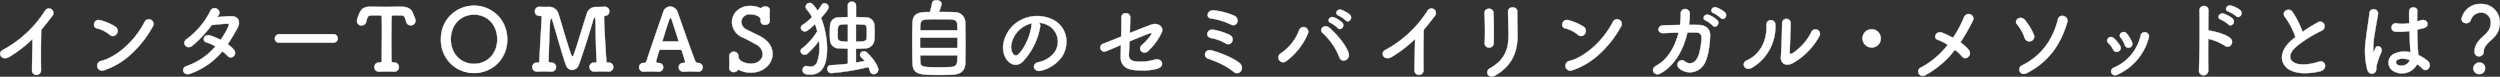 <svg xmlns="http://www.w3.org/2000/svg" width="697.582" height="21.41" viewBox="0 0 697.582 21.41"><rect x="0" y="0" width="697.582" height="21.41" fill="#333333" stroke="none"/><title>アセット 10</title><g id="レイヤー_2" data-name="レイヤー 2"><g id="レイヤー_4" data-name="レイヤー 4"><path d="M2.619,15.842c-2.208,1.344-3.456-1.1-1.824-1.9A31.883,31.883,0,0,0,12.507,3.1,1.25,1.25,0,1,1,14.643,4.37c-1.08,1.44-2.111,2.736-3.144,3.936-.072,2.448-.12,8.736-.048,11.136a1.27,1.27,0,1,1-2.521.072c.024-1.92.12-5.832.145-8.64A35.1,35.1,0,0,1,2.619,15.842Z" fill="#fff"/><path d="M10.128,20.951a1.239,1.239,0,0,1-.621-.161,1.367,1.367,0,0,1-.626-1.276c.009-.759.03-1.807.053-3.021.035-1.8.074-3.825.09-5.5a34.983,34.983,0,0,1-6.379,4.892h0a1.961,1.961,0,0,1-2.018.206A1.242,1.242,0,0,1,0,14.978,1.26,1.26,0,0,1,.773,13.9,31.59,31.59,0,0,0,12.465,3.071a1.4,1.4,0,0,1,1.285-.739,1.336,1.336,0,0,1,1.109.763,1.26,1.26,0,0,1-.176,1.3c-1.105,1.474-2.131,2.758-3.134,3.925-.071,2.43-.12,8.693-.047,11.116a1.432,1.432,0,0,1-.673,1.318A1.374,1.374,0,0,1,10.128,20.951Zm-1-10.2v.12c-.015,1.7-.055,3.782-.091,5.621-.023,1.213-.044,2.261-.054,3.02A1.273,1.273,0,0,0,9.557,20.7a1.225,1.225,0,0,0,1.22-.031,1.335,1.335,0,0,0,.625-1.229c-.073-2.43-.024-8.722.048-11.139V8.287l.011-.014C12.467,7.1,13.494,5.817,14.6,4.34a1.149,1.149,0,0,0,.166-1.2,1.237,1.237,0,0,0-1.025-.706l-.079,0a1.335,1.335,0,0,0-1.115.7A31.692,31.692,0,0,1,.817,13.991a1.163,1.163,0,0,0-.716.991A1.143,1.143,0,0,0,.678,16,1.873,1.873,0,0,0,2.593,15.8h0a34.9,34.9,0,0,0,6.447-4.961Z" fill="#fff"/><path d="M30.578,9.674A8.86,8.86,0,0,0,27.026,7.9c-1.439-.336-.84-2.76.984-2.256a15.229,15.229,0,0,1,4.224,1.824,1.419,1.419,0,0,1,.313,1.992A1.272,1.272,0,0,1,30.578,9.674Zm-1.487,9.912a1.373,1.373,0,1,1-.816-2.592C33.1,15.77,37.946,10.8,40.37,6.1a1.309,1.309,0,1,1,2.185,1.416C39.578,12.914,34.61,17.833,29.091,19.585Z" fill="#fff"/><path d="M28.489,19.736a1.4,1.4,0,0,1-1.381-1.75,1.5,1.5,0,0,1,1.155-1.041c3.581-.909,8.883-4.7,12.063-10.871a1.316,1.316,0,0,1,1.139-.742,1.383,1.383,0,0,1,1.216.63A1.526,1.526,0,0,1,42.6,7.538a29.661,29.661,0,0,1-5.788,7.416,21.039,21.039,0,0,1-7.7,4.679h0A2.041,2.041,0,0,1,28.489,19.736Zm13.027-14.3h-.047a1.218,1.218,0,0,0-1.054.688,25.62,25.62,0,0,1-5.158,6.767,16.579,16.579,0,0,1-6.97,4.155,1.384,1.384,0,0,0-1.082.969,1.316,1.316,0,0,0,.364,1.271,1.457,1.457,0,0,0,1.507.256h0C34.155,17.926,39.3,13.309,42.511,7.49A1.431,1.431,0,0,0,42.6,6.016,1.274,1.274,0,0,0,41.516,5.432ZM31.469,10.1a1.375,1.375,0,0,1-.925-.386h0a8.874,8.874,0,0,0-3.529-1.764,1.031,1.031,0,0,1-.795-.732,1.372,1.372,0,0,1,.351-1.3,1.424,1.424,0,0,1,1.453-.318,15.546,15.546,0,0,1,4.239,1.832,1.472,1.472,0,0,1,.325,2.061,1.419,1.419,0,0,1-.979.6A1.329,1.329,0,0,1,31.469,10.1Zm-.857-.46a1.247,1.247,0,0,0,.985.353,1.317,1.317,0,0,0,.909-.561,1.373,1.373,0,0,0-.3-1.922A15.786,15.786,0,0,0,28,5.69a1.325,1.325,0,0,0-1.355.292,1.27,1.27,0,0,0-.326,1.205.934.934,0,0,0,.721.662A8.985,8.985,0,0,1,30.612,9.637Z" fill="#fff"/><path d="M53.112,20.546c-1.92.744-2.855-1.512-1.031-2.112A18.691,18.691,0,0,0,60.1,12.962a10.5,10.5,0,0,0-2.521-1.152c-1.344-.36-.72-2.4.96-1.92a15.859,15.859,0,0,1,3.024,1.248,23.48,23.48,0,0,0,2.016-3.432c.456-.984.36-1.1-.264-1.08-.96.024-3.432.264-4.248.36a31.227,31.227,0,0,1-5.5,5.856c-1.607,1.1-3.023-.984-1.392-1.992a21.8,21.8,0,0,0,6.408-7.56c.84-2.04,3.312-.552,2.472.84q-.18.288-.432.648c1.176-.1,2.5-.216,3.647-.264,2.472-.072,2.9,1.656,1.968,3.36-.888,1.608-1.775,3.1-2.712,4.464a9.1,9.1,0,0,1,1.729,1.512,1.3,1.3,0,0,1-.048,1.824,1.152,1.152,0,0,1-1.7-.072,13.736,13.736,0,0,0-1.44-1.3A20.652,20.652,0,0,1,53.112,20.546Z" fill="#fff"/><path d="M52.371,20.745a1.381,1.381,0,0,1-.9-.309,1.126,1.126,0,0,1-.4-1.068,1.362,1.362,0,0,1,1-.981,18.472,18.472,0,0,0,7.954-5.413,10.414,10.414,0,0,0-2.457-1.116.97.97,0,0,1-.734-.688,1.113,1.113,0,0,1,.315-1.054,1.4,1.4,0,0,1,1.407-.274,15.777,15.777,0,0,1,3,1.231,23.32,23.32,0,0,0,1.986-3.389c.252-.544.325-.811.252-.92-.057-.086-.227-.1-.469-.088-.936.024-3.37.258-4.223.358a32.908,32.908,0,0,1-5.494,5.85,1.472,1.472,0,0,1-1.51.191A1.223,1.223,0,0,1,51.4,12.04a1.359,1.359,0,0,1,.747-1.232A21.861,21.861,0,0,0,58.539,3.27,1.4,1.4,0,0,1,61.1,2.926a1.145,1.145,0,0,1,0,1.229c-.107.171-.232.36-.373.563l.5-.042c1.023-.085,2.082-.174,3.04-.213l.149,0a2.219,2.219,0,0,1,2.08.9,2.556,2.556,0,0,1-.215,2.54c-.956,1.731-1.835,3.18-2.687,4.428a8.866,8.866,0,0,1,1.7,1.492,1.359,1.359,0,0,1-.052,1.892,1.274,1.274,0,0,1-.864.356h-.04a1.236,1.236,0,0,1-.871-.43,13.7,13.7,0,0,0-1.4-1.26,20.888,20.888,0,0,1-8.941,6.218h0A2.114,2.114,0,0,1,52.371,20.745ZM58.043,9.866a1.156,1.156,0,0,0-.83.322,1.011,1.011,0,0,0-.289.957.874.874,0,0,0,.664.617,10.6,10.6,0,0,1,2.534,1.158l.051.031-.04.045A18.594,18.594,0,0,1,52.1,18.481a1.249,1.249,0,0,0-.93.905,1.025,1.025,0,0,0,.367.973,1.525,1.525,0,0,0,1.561.14h0a20.782,20.782,0,0,0,8.932-6.225l.031-.038.039.03a13.839,13.839,0,0,1,1.446,1.3,1.141,1.141,0,0,0,.8.4h.036a1.174,1.174,0,0,0,.8-.329,1.246,1.246,0,0,0,.044-1.755,8.892,8.892,0,0,0-1.72-1.5l-.04-.028.027-.041c.859-1.255,1.746-2.714,2.709-4.46a2.462,2.462,0,0,0,.218-2.44,2.183,2.183,0,0,0-2-.848l-.145,0c-.955.04-2.012.128-3.035.213l-.716.06.061-.087c.165-.235.31-.453.43-.646a1.034,1.034,0,0,0,0-1.125,1.375,1.375,0,0,0-1.144-.64c-.033,0-.066,0-.1,0a1.387,1.387,0,0,0-1.138.966A22.008,22.008,0,0,1,52.2,10.892a1.285,1.285,0,0,0-.7,1.143,1.123,1.123,0,0,0,.627.95A1.377,1.377,0,0,0,53.54,12.8a30.189,30.189,0,0,0,5.484-5.845l.013-.017.021,0c.835-.1,3.307-.336,4.252-.36.291-.015.472.007.556.133.1.148.034.414-.246,1.018a23.437,23.437,0,0,1-2.02,3.44l-.025.036-.039-.02a15.8,15.8,0,0,0-3.015-1.244A1.75,1.75,0,0,0,58.043,9.866Z" fill="#fff"/><path d="M77.965,11.906a1.156,1.156,0,0,1-1.272-1.152A1.224,1.224,0,0,1,77.965,9.53H93.037a1.189,1.189,0,1,1,0,2.376Z" fill="#fff"/><path d="M93.037,11.956H77.965a1.209,1.209,0,0,1-1.322-1.2A1.27,1.27,0,0,1,77.965,9.48H93.037a1.238,1.238,0,1,1,0,2.476ZM77.965,9.58a1.173,1.173,0,0,0-1.223,1.174,1.1,1.1,0,0,0,1.223,1.1H93.037a1.139,1.139,0,1,0,0-2.276Z" fill="#fff"/><path d="M104.858,4.274c-2.063,0-2.159.024-2.472,1.08-.072.216-.12.48-.216.768a1.3,1.3,0,0,1-1.272.984,1.248,1.248,0,0,1-1.3-1.248,2.032,2.032,0,0,1,.12-.624c.769-2.3,1.176-3.36,3.72-3.36h.456c.744.024,1.969.048,3.288.048,1.608,0,3.336-.024,4.44-.048h.24c1.9,0,2.9.552,3.407,1.944.145.384.408.936.576,1.44a1.567,1.567,0,0,1,.1.552,1.322,1.322,0,0,1-2.592.312q-.107-.4-.216-.72c-.36-1.1-.6-1.128-1.872-1.128-1.968,0-1.992,0-1.992.528-.048,1.776-.071,4.344-.071,6.888,0,1.848.023,3.672.048,5.184,0,.528.24.552.672.552a1.286,1.286,0,0,1,1.392,1.3A1.26,1.26,0,0,1,110,19.994h-.1c-.6-.024-1.271-.048-1.943-.048-.792,0-1.561.024-2.112.048a1.286,1.286,0,1,1-.1-2.568h.1c.432-.024.672,0,.672-.528,0-1.944.048-4.872.048-7.824,0-1.464,0-2.928-.048-4.272C106.515,4.274,106.515,4.274,104.858,4.274Z" fill="#fff"/><path d="M105.748,20.046a1.359,1.359,0,0,1-.944-.357,1.309,1.309,0,0,1-.4-.967,1.289,1.289,0,0,1,1.346-1.346l.173,0c.385-.019.544-.027.544-.474,0-.871.01-1.963.02-3.119.013-1.442.028-3.076.028-4.705,0-1.439,0-2.927-.048-4.27,0-.48,0-.48-1.606-.48-2.056,0-2.124.029-2.424,1.044-.034.1-.062.212-.092.33-.036.14-.072.285-.124.439a1.358,1.358,0,0,1-1.32,1.018,1.3,1.3,0,0,1-1.346-1.3,2.064,2.064,0,0,1,.123-.64c.785-2.354,1.239-3.394,3.767-3.394h.456c.354.011,1.633.048,3.288.048,1.628,0,3.361-.025,4.439-.048h.241c1.945,0,2.946.573,3.454,1.977.056.147.13.322.208.507.124.292.265.624.368.934a1.606,1.606,0,0,1,.1.567,1.371,1.371,0,0,1-2.689.326c-.07-.259-.143-.5-.215-.717-.357-1.094-.581-1.094-1.825-1.094-1.942,0-1.942,0-1.942.478-.045,1.682-.071,4.192-.071,6.888,0,1.991.027,3.912.048,5.183,0,.483.191.5.622.5a1.334,1.334,0,0,1,1.441,1.346A1.317,1.317,0,0,1,110,20.043h-.1c-.582-.023-1.258-.048-1.943-.048-.833,0-1.607.026-2.11.048Zm-.889-15.822c1.642,0,1.706,0,1.706.578.048,1.343.048,2.832.048,4.272,0,1.63-.015,3.264-.027,4.706-.01,1.155-.021,2.247-.021,3.118,0,.542-.254.555-.639.574l-.178,0a1.194,1.194,0,0,0-1.246,1.246,1.211,1.211,0,0,0,.371.895,1.254,1.254,0,0,0,.968.328c.5-.022,1.281-.048,2.115-.048.688,0,1.365.024,1.945.048H110a1.206,1.206,0,0,0,1.27-1.222,1.239,1.239,0,0,0-1.342-1.246c-.449,0-.722-.041-.722-.6-.021-1.271-.048-3.193-.048-5.184,0-2.7.026-5.207.071-6.889,0-.576.077-.576,2.042-.576,1.3,0,1.552.036,1.919,1.162.074.219.146.462.217.722a1.235,1.235,0,0,0,1.224.923A1.223,1.223,0,0,0,115.9,5.81a1.508,1.508,0,0,0-.093-.534c-.1-.309-.243-.638-.366-.928-.079-.186-.153-.362-.21-.512-.492-1.358-1.465-1.912-3.36-1.912h-.24c-1.078.023-2.812.048-4.44.048-1.657,0-2.937-.037-3.29-.048h-.455c-2.465,0-2.883.96-3.672,3.326a1.972,1.972,0,0,0-.118.608,1.2,1.2,0,0,0,1.246,1.2,1.262,1.262,0,0,0,1.225-.948c.051-.154.087-.3.123-.435.031-.12.06-.232.094-.335C102.657,4.266,102.751,4.224,104.858,4.224Z" fill="#fff"/><path d="M123.029,10.97a9.252,9.252,0,1,1,18.5,0,9.252,9.252,0,1,1-18.5,0Zm15.72,0c0-4.2-2.9-6.888-6.48-6.888s-6.479,2.688-6.479,6.888c0,4.152,2.9,6.84,6.479,6.84S138.749,15.122,138.749,10.97Z" fill="#fff"/><path d="M132.269,20.332a9.329,9.329,0,0,1-6.634-2.573,9.283,9.283,0,0,1-2.655-6.789,9.4,9.4,0,0,1,2.654-6.716,9.659,9.659,0,0,1,13.283,0,9.378,9.378,0,0,1,2.667,6.716,9.263,9.263,0,0,1-2.667,6.789A9.368,9.368,0,0,1,132.269,20.332Zm0-18.624A9.168,9.168,0,0,0,125.7,4.324a9.3,9.3,0,0,0-2.625,6.646,9.184,9.184,0,0,0,2.625,6.717,9.755,9.755,0,0,0,13.142,0,9.166,9.166,0,0,0,2.638-6.717,8.983,8.983,0,0,0-9.215-9.262Zm0,16.152c-3.783,0-6.529-2.9-6.529-6.89,0-4.02,2.746-6.938,6.529-6.938s6.53,2.918,6.53,6.938C138.8,14.962,136.053,17.859,132.269,17.859Zm0-13.728c-3.726,0-6.43,2.876-6.43,6.838,0,3.934,2.7,6.79,6.43,6.79S138.7,14.9,138.7,10.97C138.7,7.007,135.995,4.131,132.269,4.131Z" fill="#fff"/><path d="M166.3,1.946h.432c.624,0,1.393-.024,1.92-.048h.072a1.226,1.226,0,0,1,1.3,1.272,1.172,1.172,0,0,1-1.032,1.224c-.408.048-.432.168-.432.576.048,3.1.432,8.784.647,12.144.024.264.168.336.48.36h.144a1.2,1.2,0,0,1,1.3,1.224,1.267,1.267,0,0,1-1.345,1.272h-.1c-.624-.024-1.224-.048-1.824-.048-.7,0-1.368.024-1.943.048a1.3,1.3,0,0,1-1.44-1.248,1.242,1.242,0,0,1,1.32-1.248h.264c.24,0,.408-.072.408-.384v-.072c-.216-3.96-.312-11.184-.312-11.184-.023-.648-.12-.912-.239-.912-.145,0-.337.336-.456.84-.528,1.992-3,9.816-3.984,12.408a2.048,2.048,0,0,1-1.848,1.344,1.838,1.838,0,0,1-1.681-1.32c-.768-1.848-2.88-9.5-3.768-12.336-.12-.432-.264-.672-.384-.672-.217,0-.288.7-.312.912-.144,1.992-.408,10.32-.408,10.92,0,.336.168.408.648.456h.048a1.256,1.256,0,1,1,.048,2.5h-.1c-.624-.024-1.224-.048-1.824-.048-.7,0-1.368.024-1.943.048a1.3,1.3,0,0,1-1.44-1.248,1.242,1.242,0,0,1,1.32-1.248h.191c.313,0,.456-.12.48-.48.168-3.84.479-8.808.647-11.952V4.8c0-.264-.048-.36-.384-.36-1.439,0-1.512-.888-1.512-1.272A1.22,1.22,0,0,1,150.528,1.9h.145c.359.024.815.048,1.319.048.36,0,.744-.024,1.08-.024h.12a2.655,2.655,0,0,1,2.641,1.944c.456,1.44,1.224,4.056,1.943,6.432,1.464,4.8,1.729,5.424,1.969,5.424.1,0,.191-.1.264-.288.912-2.208,2.808-8.928,3.768-11.688a2.548,2.548,0,0,1,2.473-1.8Z" fill="#fff"/><path d="M165.831,20.021a1.373,1.373,0,0,1-.987-.363,1.417,1.417,0,0,1-.42-.937,1.291,1.291,0,0,1,1.37-1.3h.264c.221,0,.358-.056.358-.334v-.072C166.2,13.1,166.1,5.906,166.1,5.834c-.031-.852-.183-.862-.189-.862-.088,0-.278.255-.407.8-.529,2-3,9.813-3.986,12.414a2.107,2.107,0,0,1-1.895,1.376,1.855,1.855,0,0,1-1.727-1.351c-.505-1.217-1.58-4.9-2.528-8.155-.481-1.653-.937-3.215-1.241-4.185-.122-.438-.259-.638-.336-.638s-.178.11-.26.847l0,.021c-.146,2.017-.408,10.406-.408,10.914,0,.285.107.357.6.406h.043a1.305,1.305,0,1,1,.048,2.6l-.168,0c-.6-.023-1.175-.045-1.752-.045-.7,0-1.373.024-1.941.048a1.347,1.347,0,0,1-1.492-1.3,1.291,1.291,0,0,1,1.37-1.3h.191c.3,0,.409-.114.431-.434.112-2.573.289-5.644.445-8.354.076-1.327.147-2.562.2-3.6V4.8c0-.234-.026-.31-.334-.31-1.036,0-1.562-.444-1.562-1.322a1.267,1.267,0,0,1,1.321-1.322h.145c.481.032.912.048,1.319.048.183,0,.373-.006.557-.012s.357-.012.523-.012h.12a2.7,2.7,0,0,1,2.688,1.979c.286.9.7,2.284,1.137,3.747.263.879.538,1.8.807,2.686,1.306,4.281,1.7,5.389,1.921,5.389.076,0,.157-.1.217-.256.538-1.3,1.405-4.133,2.245-6.872.581-1.893,1.128-3.681,1.522-4.815a2.6,2.6,0,0,1,2.52-1.833h.479c.645,0,1.414-.025,1.917-.048h.075a1.278,1.278,0,0,1,1.346,1.322,1.219,1.219,0,0,1-1.075,1.273c-.375.045-.389.13-.389.527.043,2.805.368,7.823.583,11.144l.064,1c.021.219.118.289.435.313h.14a1.254,1.254,0,0,1,1.347,1.274,1.314,1.314,0,0,1-1.395,1.322l-.168,0c-.6-.023-1.175-.045-1.752-.045-.7,0-1.373.024-1.941.048Zm-.038-2.5a1.2,1.2,0,0,0-1.271,1.2,1.249,1.249,0,0,0,1.389,1.2c.569-.024,1.246-.048,1.945-.048.579,0,1.15.022,1.756.045l.164,0a1.218,1.218,0,0,0,1.295-1.222,1.159,1.159,0,0,0-1.247-1.174h-.144c-.316-.024-.5-.1-.53-.405l-.064-1c-.215-3.322-.54-8.341-.583-11.149,0-.431.037-.575.476-.627a1.124,1.124,0,0,0,.988-1.174,1.182,1.182,0,0,0-1.246-1.223h-.072c-.5.023-1.273.048-1.92.048h-.479a2.5,2.5,0,0,0-2.425,1.767c-.394,1.132-.941,2.919-1.521,4.811-.84,2.741-1.708,5.575-2.247,6.879-.078.205-.187.319-.31.319-.28,0-.515-.536-2.017-5.459-.269-.887-.544-1.807-.807-2.687-.437-1.462-.85-2.843-1.136-3.745a2.606,2.606,0,0,0-2.593-1.909h-.12c-.164,0-.337.006-.52.012s-.376.012-.561.012c-.41,0-.843-.016-1.323-.048h-.141a1.171,1.171,0,0,0-1.222,1.223c0,.822.479,1.222,1.462,1.222.371,0,.434.126.434.41v.24c-.055,1.039-.126,2.274-.2,3.6-.156,2.709-.332,5.779-.445,8.353-.025.375-.179.528-.53.528h-.191a1.2,1.2,0,0,0-1.271,1.2,1.249,1.249,0,0,0,1.389,1.2c.569-.024,1.246-.048,1.945-.048.579,0,1.15.022,1.756.045l.164,0a1.206,1.206,0,1,0-.048-2.4h-.048c-.494-.049-.7-.13-.7-.506,0-.509.263-8.9.408-10.923l0-.023c.052-.463.135-.936.36-.936.2,0,.358.444.432.709.3.97.759,2.532,1.241,4.185.947,3.25,2.021,6.933,2.524,8.145a1.794,1.794,0,0,0,1.634,1.289,2.005,2.005,0,0,0,1.8-1.312c.987-2.6,3.455-10.41,3.983-12.4.1-.436.3-.877.5-.877.171,0,.266.314.289.959,0,.074.1,7.27.313,11.183v.075c0,.384-.245.434-.458.434Z" fill="#fff"/><path d="M190.819,17.57a.375.375,0,0,0,.36-.384c0-.048-.624-2.112-.912-2.976a.407.407,0,0,0-.384-.336h-5.5c-.312.048-.408.1-.5.408-.24.816-.816,2.808-.816,2.808a.549.549,0,0,0,.553.48,1.237,1.237,0,0,1,1.439,1.224,1.206,1.206,0,0,1-1.319,1.2h-.1c-.6-.024-1.224-.048-1.848-.048-.769,0-1.464.024-2.04.048h-.1a1.223,1.223,0,0,1-1.32-1.224,1.2,1.2,0,0,1,1.3-1.2h.12c.384,0,.624-.408.72-.72,1.393-4.344,3.624-10.608,4.584-13.44a2.085,2.085,0,0,1,1.968-1.584,2.272,2.272,0,0,1,2.089,1.656c1.271,3.648,3.624,10.272,4.8,13.368.071.216.384.72.768.72a1.258,1.258,0,0,1,1.416,1.224,1.228,1.228,0,0,1-1.344,1.2h-.1c-.6-.024-1.225-.048-1.849-.048-.768,0-1.464.024-2.04.048a1.239,1.239,0,0,1-1.392-1.2,1.216,1.216,0,0,1,1.3-1.224h.144Zm-1.7-6c.144-.024.216-.048.216-.12,0-.168-1.656-5.232-1.849-5.832-.144-.432-.264-.624-.384-.624s-.264.24-.432.72c-.552,1.488-1.824,5.712-1.824,5.712,0,.072.048.1.24.144Z" fill="#fff"/><path d="M190.715,20.044a1.479,1.479,0,0,1-1.031-.385,1.174,1.174,0,0,1-.354-.866,1.267,1.267,0,0,1,1.346-1.273h.144a.324.324,0,0,0,.311-.334c-.014-.086-.617-2.083-.91-2.96a.359.359,0,0,0-.336-.3h-5.5c-.29.046-.368.085-.456.373-.232.787-.777,2.67-.814,2.8a.5.5,0,0,0,.5.423h.064a1.519,1.519,0,0,1,1.074.381,1.21,1.21,0,0,1,.351.894,1.254,1.254,0,0,1-1.369,1.25h-.1c-.658-.026-1.249-.048-1.848-.048-.786,0-1.5.026-2.038.048h-.1a1.28,1.28,0,0,1-1.37-1.274,1.242,1.242,0,0,1,1.346-1.25h.12c.341,0,.575-.369.672-.685.956-2.982,2.295-6.833,3.37-9.927.49-1.409.913-2.626,1.214-3.515a2.137,2.137,0,0,1,2.015-1.618,2.328,2.328,0,0,1,2.136,1.69c1.283,3.68,3.62,10.261,4.8,13.366.067.2.369.688.721.688h.048a1.421,1.421,0,0,1,1.035.374,1.306,1.306,0,0,1,.383.9,1.281,1.281,0,0,1-1.394,1.25h-.1c-.537-.021-1.2-.048-1.849-.048-.786,0-1.5.026-2.038.048Zm-.039-2.425a1.171,1.171,0,0,0-1.246,1.174,1.075,1.075,0,0,0,.324.794,1.4,1.4,0,0,0,1.017.356c.537-.022,1.254-.048,2.042-.048.648,0,1.315.026,1.851.048h.094a1.172,1.172,0,0,0,1.294-1.15,1.22,1.22,0,0,0-.353-.828,1.328,1.328,0,0,0-.966-.346h-.046c-.433,0-.75-.553-.816-.754-1.179-3.1-3.517-9.686-4.8-13.367a2.229,2.229,0,0,0-2.042-1.623,2.042,2.042,0,0,0-1.92,1.55c-.3.889-.725,2.106-1.214,3.516-1.076,3.094-2.414,6.944-3.369,9.924-.112.365-.373.755-.768.755h-.12a1.147,1.147,0,0,0-1.246,1.15,1.171,1.171,0,0,0,1.271,1.174h.1c.535-.022,1.252-.048,2.04-.048.6,0,1.193.021,1.85.048h.095a1.159,1.159,0,0,0,1.27-1.15,1.112,1.112,0,0,0-.321-.822,1.422,1.422,0,0,0-1.005-.353h-.062a.6.6,0,0,1-.6-.53l0-.014s.576-1.993.816-2.809c.1-.328.212-.392.544-.443h5.5a.453.453,0,0,1,.432.374c.247.74.914,2.921.914,2.988a.423.423,0,0,1-.41.434Zm-1.556-6h-4.036c-.195-.047-.29-.077-.29-.194l0-.015c.013-.042,1.279-4.242,1.825-5.715.233-.667.378-.752.479-.752.149,0,.278.2.431.658.034.106.114.351.222.683.846,2.606,1.629,5.036,1.629,5.165s-.143.15-.257.169Zm-4.226-.187c0,.025.023.044.2.089h4.016c.142-.024.17-.044.17-.07-.011-.164-1.184-3.774-1.625-5.133l-.222-.684c-.162-.487-.272-.589-.336-.589-.043,0-.167.067-.384.687C186.181,7.17,184.956,11.227,184.894,11.433Z" fill="#fff"/><path d="M209.557,20.258a7.231,7.231,0,0,1-3.288-.72.454.454,0,0,0-.216-.072c-.1,0-.168.072-.24.168a1.334,1.334,0,0,1-1.056.48,1.185,1.185,0,0,1-1.272-1.176v-.1c.024-.408.048-.912.048-1.416,0-.624-.023-1.3-.048-1.8v-.048a1.293,1.293,0,0,1,2.568-.024v.192c0,1.368,2.04,2.016,3.456,2.016,2.448,0,3.312-1.56,3.312-2.64a3.211,3.211,0,0,0-1.848-2.712c-1.056-.6-2.4-1.344-3.672-1.92a4.775,4.775,0,0,1-3.072-4.32c0-2.3,1.9-4.512,5.185-4.512a6.254,6.254,0,0,1,2.664.576.356.356,0,0,0,.168.024.334.334,0,0,0,.216-.072,1.412,1.412,0,0,1,1.032-.384c.647,0,1.3.336,1.3,1.008v.072c-.024.456-.049.912-.049,1.392,0,.552.024,1.08.049,1.512.048.912-.864,1.152-1.3,1.152a1.151,1.151,0,0,1-1.272-1.056v-.1c0-.1.024-.192.024-.264,0-.7-1.1-1.512-2.856-1.512A2.272,2.272,0,0,0,206.845,6.1a2.546,2.546,0,0,0,1.56,2.184c1.009.528,2.641,1.272,3.769,1.872,2.4,1.3,3.408,3.144,3.408,4.9C215.581,17.786,213.108,20.258,209.557,20.258Z" fill="#fff"/><path d="M209.557,20.308a7.344,7.344,0,0,1-3.311-.725.414.414,0,0,0-.193-.067c-.063,0-.121.043-.2.148a1.377,1.377,0,0,1-1.1.5,1.239,1.239,0,0,1-1.322-1.226v-.1c.032-.541.048-1,.048-1.416,0-.705-.03-1.429-.048-1.8v-.05a1.343,1.343,0,0,1,2.668-.024v.192c0,1.341,2.033,1.966,3.406,1.966,2.58,0,3.262-1.694,3.262-2.59a3.171,3.171,0,0,0-1.822-2.668c-1.033-.587-2.383-1.335-3.668-1.918a4.852,4.852,0,0,1-3.1-4.365,4.323,4.323,0,0,1,1.375-3.156,5.471,5.471,0,0,1,3.86-1.406,6.345,6.345,0,0,1,2.686.581.312.312,0,0,0,.146.02.288.288,0,0,0,.18-.058,1.452,1.452,0,0,1,1.068-.4c.648,0,1.346.331,1.346,1.058v.072c-.024.451-.049.914-.049,1.392,0,.573.026,1.107.049,1.509a1.013,1.013,0,0,1-.27.783,1.554,1.554,0,0,1-1.076.421,1.2,1.2,0,0,1-1.322-1.105v-.1a1.2,1.2,0,0,1,.014-.157.833.833,0,0,0,.011-.107c0-.691-1.153-1.462-2.807-1.462A2.213,2.213,0,0,0,206.895,6.1a2.5,2.5,0,0,0,1.533,2.14c.464.243,1.054.528,1.679.831.728.353,1.48.717,2.089,1.041,2.989,1.614,3.435,3.788,3.435,4.94a4.99,4.99,0,0,1-1.7,3.667A6.482,6.482,0,0,1,209.557,20.308Zm-3.5-.892a.5.5,0,0,1,.238.077,7.235,7.235,0,0,0,3.266.715c3.35,0,5.975-2.266,5.975-5.158,0-1.13-.439-3.263-3.382-4.852-.607-.323-1.359-.687-2.086-1.039-.625-.3-1.216-.589-1.682-.833A2.624,2.624,0,0,1,206.795,6.1a2.308,2.308,0,0,1,2.594-2.138c1.739,0,2.906.807,2.906,1.562a.948.948,0,0,1-.011.12,1.089,1.089,0,0,0-.013.144v.1a1.1,1.1,0,0,0,1.223,1.006,1.484,1.484,0,0,0,1-.391.92.92,0,0,0,.243-.709c-.023-.4-.049-.939-.049-1.514,0-.481.024-.945.049-1.394V2.81c0-.658-.646-.958-1.246-.958a1.353,1.353,0,0,0-1,.368.38.38,0,0,1-.253.088.4.4,0,0,1-.19-.029,6.236,6.236,0,0,0-2.642-.571c-2.489,0-5.135,1.564-5.135,4.462a4.756,4.756,0,0,0,3.043,4.274c1.289.583,2.642,1.333,3.676,1.922a3.267,3.267,0,0,1,1.873,2.755c0,.931-.7,2.69-3.361,2.69-1.414,0-3.506-.656-3.506-2.066v-.192a1.244,1.244,0,0,0-2.469.024v.048c.018.367.048,1.093.048,1.8,0,.416-.016.879-.048,1.419v.093a1.132,1.132,0,0,0,1.223,1.126,1.277,1.277,0,0,0,1.016-.46A.37.37,0,0,1,206.053,19.416Z" fill="#fff"/><path d="M225.26,15a1.074,1.074,0,0,1-.721.264,1.132,1.132,0,0,1-1.151-1.008,1,1,0,0,1,.479-.792,16.749,16.749,0,0,0,4.176-4.752,19.064,19.064,0,0,0-.624-1.992c-2.063,1.992-2.472,2.04-2.832,2.04a1.109,1.109,0,0,1-1.128-1.008.957.957,0,0,1,.528-.816,14.715,14.715,0,0,0,2.592-2.16,10.7,10.7,0,0,0-1.416-2.064,1.209,1.209,0,0,1-.336-.816,1.091,1.091,0,0,1,1.08-1.08c.432,0,1.056.24,2.232,2.184a13.875,13.875,0,0,0,1.1-1.608.917.917,0,0,1,.816-.48,1.152,1.152,0,0,1,1.151,1.056c0,.288-.119.792-2.111,3.024a23.612,23.612,0,0,1,1.68,8.592c0,5.688-2.136,7.224-4.608,7.224-1.871,0-2.208-.5-2.208-1.248a1.057,1.057,0,0,1,.961-1.152,1.2,1.2,0,0,1,.287.048,3.417,3.417,0,0,0,.937.144,1.953,1.953,0,0,0,1.92-1.488,11.509,11.509,0,0,0,.576-3.768,18.359,18.359,0,0,0-.12-1.968A21.721,21.721,0,0,1,225.26,15Zm11.327-1.44c-.863-.024-1.7-.048-2.447-.072a2.388,2.388,0,0,1-2.521-2.28c-.048-.528-.072-1.2-.072-1.9,0-.768.024-1.56.072-2.184a2.364,2.364,0,0,1,2.473-2.28c.768-.024,1.632-.072,2.5-.072l-.023-3.288A1.028,1.028,0,0,1,237.691.481a1.085,1.085,0,0,1,1.176,1.008V4.778c.937,0,1.872.024,2.76.072a2.317,2.317,0,0,1,2.353,2.112c.048.624.072,1.392.072,2.184,0,.7-.024,1.392-.072,2.016a2.567,2.567,0,0,1-2.472,2.328c-.841.048-1.753.1-2.664.1V17.45q1.26-.216,2.447-.432c-.288-.336-.6-.7-.983-1.08a.906.906,0,0,1-.336-.672,1.063,1.063,0,0,1,1.1-.96,1.209,1.209,0,0,1,.816.336c1.943,1.8,3.191,3.936,3.191,4.8a1.312,1.312,0,0,1-1.3,1.248,1.025,1.025,0,0,1-1.008-.792,9.652,9.652,0,0,0-.456-1.2,63.606,63.606,0,0,1-10.416,1.7,1.088,1.088,0,0,1-1.032-1.176.935.935,0,0,1,.889-1.032c1.56-.072,3.216-.192,4.823-.408Zm0-6.768c-2.808,0-2.832,0-2.832,2.4,0,.48,0,.984.024,1.368.072.96.624.984,2.808,1.08Zm2.257,4.848c2.424-.1,2.928-.1,3-1.1.023-.336.023-.744.023-1.152,0-2.136,0-2.52-1.128-2.544-.576,0-1.248-.048-1.9-.048Z" fill="#fff"/><path d="M226.171,20.859c-1.874,0-2.258-.519-2.258-1.3a1.1,1.1,0,0,1,1.011-1.2,1.237,1.237,0,0,1,.3.049,3.386,3.386,0,0,0,.924.143A1.907,1.907,0,0,0,228.02,17.1a11.448,11.448,0,0,0,.573-3.75,17.781,17.781,0,0,0-.106-1.834,21.72,21.72,0,0,1-3.194,3.527,1.122,1.122,0,0,1-.754.276,1.181,1.181,0,0,1-1.2-1.058,1.049,1.049,0,0,1,.5-.833,16.676,16.676,0,0,0,4.151-4.719,19.011,19.011,0,0,0-.591-1.9c-2.079,2-2.468,2-2.812,2a1.152,1.152,0,0,1-1.178-1.058,1.008,1.008,0,0,1,.552-.859,14.679,14.679,0,0,0,2.557-2.125,10.492,10.492,0,0,0-1.392-2.022,1.261,1.261,0,0,1-.349-.85,1.144,1.144,0,0,1,1.13-1.129c.459,0,1.084.257,2.237,2.146A13.5,13.5,0,0,0,229.2,1.369a.972.972,0,0,1,.86-.5,1.2,1.2,0,0,1,1.2,1.106c0,.327-.163.857-2.1,3.034a23.515,23.515,0,0,1,1.671,8.582C230.829,18.412,229.262,20.859,226.171,20.859Zm-1.247-2.4a1,1,0,0,0-.911,1.1c0,.74.361,1.2,2.158,1.2a3.808,3.808,0,0,0,3.192-1.459c.907-1.178,1.367-3.1,1.367-5.715a23.4,23.4,0,0,0-1.676-8.573l-.012-.029.021-.023c1.844-2.066,2.1-2.659,2.1-2.991a1.1,1.1,0,0,0-1.1-1.006.862.862,0,0,0-.773.455,13.83,13.83,0,0,1-1.107,1.614l-.045.057-.038-.062c-1.159-1.914-1.779-2.16-2.189-2.16a1.044,1.044,0,0,0-1.03,1.03,1.162,1.162,0,0,0,.323.783,10.652,10.652,0,0,1,1.423,2.074l.018.032-.026.026a14.8,14.8,0,0,1-2.6,2.167.914.914,0,0,0-.5.774,1.064,1.064,0,0,0,1.078.958c.328,0,.7,0,2.8-2.026l.055-.053.026.071a19.028,19.028,0,0,1,.625,2l0,.02-.01.018a16.774,16.774,0,0,1-4.19,4.768.955.955,0,0,0-.459.751,1.079,1.079,0,0,0,1.1.958,1.023,1.023,0,0,0,.688-.252h0a21.753,21.753,0,0,0,3.255-3.615l.076-.1.014.129a18.324,18.324,0,0,1,.12,1.974,11.556,11.556,0,0,1-.579,3.785,2,2,0,0,1-1.967,1.521,3.468,3.468,0,0,1-.95-.146A1.173,1.173,0,0,0,224.924,18.459Zm18.863,2.28a1.081,1.081,0,0,1-1.056-.827,9.667,9.667,0,0,0-.436-1.156,63.322,63.322,0,0,1-10.388,1.7,1.141,1.141,0,0,1-1.082-1.226.984.984,0,0,1,.937-1.082c1.812-.084,3.374-.216,4.775-.4V13.61c-.847-.023-1.669-.047-2.4-.071a2.451,2.451,0,0,1-2.569-2.325c-.047-.516-.072-1.191-.072-1.9,0-.8.025-1.579.072-2.187A2.412,2.412,0,0,1,234.09,4.8c.228-.007.464-.017.706-.026.565-.022,1.149-.045,1.741-.046l-.023-3.238A1.08,1.08,0,0,1,237.691.432a1.132,1.132,0,0,1,1.226,1.058V4.728c.932,0,1.844.025,2.713.072a2.373,2.373,0,0,1,2.4,2.158c.047.617.072,1.374.072,2.188,0,.7-.025,1.4-.072,2.02a2.613,2.613,0,0,1-2.518,2.374c-.836.048-1.727.094-2.618.1v3.755c.781-.134,1.555-.271,2.3-.407-.286-.333-.575-.662-.924-1.011a.94.94,0,0,1-.351-.707,1.117,1.117,0,0,1,1.153-1.01,1.261,1.261,0,0,1,.85.349c1.919,1.778,3.208,3.937,3.208,4.837A1.359,1.359,0,0,1,243.787,20.739Zm-1.436-2.1.018.038a9.7,9.7,0,0,1,.458,1.206.974.974,0,0,0,.96.757,1.257,1.257,0,0,0,1.246-1.2c0-.88-1.276-3-3.176-4.764a1.161,1.161,0,0,0-.782-.323,1.016,1.016,0,0,0-1.054.91.848.848,0,0,0,.319.635c.377.377.683.728.988,1.084l.057.066-.086.016c-.793.144-1.617.29-2.448.432l-.058.01V13.536h.05c.905,0,1.811-.047,2.661-.1a2.515,2.515,0,0,0,2.425-2.284c.047-.614.072-1.31.072-2.011,0-.811-.025-1.565-.072-2.18a2.277,2.277,0,0,0-2.3-2.066c-.883-.047-1.811-.072-2.758-.072h-.05V1.49a1.036,1.036,0,0,0-1.126-.958.986.986,0,0,0-1.078.958l.024,3.338h-.05c-.606,0-1.207.023-1.787.046-.242.009-.479.019-.707.025a2.318,2.318,0,0,0-2.424,2.234c-.046.607-.072,1.381-.072,2.18,0,.707.026,1.379.072,1.892a2.335,2.335,0,0,0,2.473,2.235c.743.024,1.583.048,2.446.072h.048V17.83l-.043.005c-1.415.19-2.994.324-4.828.409a.89.89,0,0,0-.841.982,1.044,1.044,0,0,0,.982,1.126,63.208,63.208,0,0,0,10.4-1.7Zm-5.714-6.945-.052,0c-2.191-.1-2.78-.122-2.855-1.126-.024-.386-.024-.887-.024-1.372,0-2.45.054-2.45,2.882-2.45h.05Zm-.1-4.851c-2.732,0-2.732.014-2.732,2.351,0,.483,0,.982.024,1.364.068.908.577.938,2.708,1.031Zm2.257,4.851V6.744h.05c.334,0,.675.013,1,.025s.612.023.891.023c1.178.025,1.178.467,1.178,2.594,0,.4,0,.818-.023,1.155-.074,1.034-.618,1.055-2.91,1.145Zm.1-4.85v4.746l.086,0c2.327-.092,2.746-.108,2.814-1.052.023-.334.023-.748.023-1.148,0-2.142,0-2.471-1.079-2.494-.28,0-.578-.011-.894-.023S239.21,6.845,238.894,6.844Z" fill="#fff"/><path d="M266.405,3.41a2.842,2.842,0,0,1,2.928,2.736c.048,1.536.072,3.96.072,6.288,0,1.992-.024,3.936-.048,5.136-.072,2.232-1.345,3.168-3.673,3.264-.936.048-2.111.072-3.287.072-5.736,0-7.681-.048-7.776-3.288-.048-1.44-.072-3.48-.072-5.544,0-2.088.024-4.2.072-5.784.12-2.9,2.3-2.928,4.848-2.928a18.342,18.342,0,0,0,.624-2.544c.072-.528.624-.768,1.2-.768.672,0,1.416.36,1.416,1.056a7.987,7.987,0,0,1-.744,2.232C263.693,3.338,265.469,3.338,266.405,3.41Zm.768,7.08H256.733v2.9h10.439Zm-.023-2.04c0-.552-.024-1.056-.049-1.464-.071-1.632-.6-1.632-5.016-1.632-1.416,0-2.784.024-3.552.072-1.7.1-1.776.792-1.776,3.024Zm-10.393,6.984c0,.648.024,1.248.048,1.7.048,1.584.624,1.632,5.328,1.632,1.176,0,2.376-.024,3.168-.072,1.849-.1,1.849-1.032,1.849-3.264Z" fill="#fff"/><path d="M262.4,20.956c-5.624,0-7.728,0-7.826-3.336-.046-1.382-.072-3.4-.072-5.545s.026-4.265.072-5.786c.123-2.961,2.419-2.976,4.861-2.976a18.273,18.273,0,0,0,.611-2.5c.082-.6.724-.81,1.25-.81.71,0,1.466.387,1.466,1.105a7.849,7.849,0,0,1-.718,2.183c1.7,0,3.443,0,4.368.072a2.9,2.9,0,0,1,2.975,2.784c.045,1.453.072,3.8.072,6.29s-.037,4.562-.048,5.137c-.07,2.159-1.252,3.211-3.721,3.313C264.784,20.93,263.616,20.956,262.4,20.956ZM259.469,3.412c-2.51,0-4.679,0-4.8,2.88-.046,1.52-.072,3.627-.072,5.782s.026,4.161.072,5.542c.092,3.1,1.8,3.24,7.727,3.24,1.217,0,2.383-.026,3.285-.072,2.406-.1,3.558-1.121,3.625-3.215.011-.574.048-2.643.048-5.135s-.027-4.834-.072-6.287A2.777,2.777,0,0,0,266.4,3.459h0c-.935-.072-2.715-.072-4.437-.072h-.076l.03-.069a8.345,8.345,0,0,0,.74-2.213c0-.653-.7-1.006-1.366-1.006-.485,0-1.078.19-1.151.725a18.393,18.393,0,0,1-.626,2.553l-.011.034Zm2.664,15.408a20.864,20.864,0,0,1-4.424-.224c-.776-.221-.93-.664-.954-1.457-.032-.626-.048-1.185-.048-1.706v-.05H267.2v.05c0,2.208,0,3.215-1.9,3.314C264.548,18.793,263.392,18.819,262.133,18.819Zm-5.326-3.336c0,.505.017,1.046.047,1.652.046,1.533.565,1.584,5.278,1.584,1.239,0,2.422-.027,3.165-.072,1.788-.093,1.8-.994,1.8-3.165Zm10.416-2.04H256.684v-3h10.539Zm-10.439-.1h10.34v-2.8h-10.34ZM267.2,8.5H256.707V8.45c0-2.257.083-2.976,1.823-3.074.719-.045,2.048-.072,3.555-.072,4.424,0,4.992,0,5.065,1.68.021.35.049.883.049,1.466Zm-10.393-.1H267.1c0-.553-.026-1.043-.048-1.411-.069-1.585-.533-1.585-4.966-1.585-1.5,0-2.831.027-3.549.072C256.893,5.568,256.808,6.207,256.807,8.4Z" fill="#fff"/><path d="M290.237,7.466a18.9,18.9,0,0,1-4.849,9.72c-1.848,1.7-3.863.768-4.92-1.3-1.512-2.976.1-7.44,3.313-9.672a10.028,10.028,0,0,1,10.368-.552c3.72,2.232,4.319,6.648,2.231,10.08a10.031,10.031,0,0,1-5.855,3.96c-2.112.552-2.856-1.872-.792-2.352a7.436,7.436,0,0,0,4.464-2.688,5.18,5.18,0,0,0-1.32-7.344,6.221,6.221,0,0,0-2.976-.96A1.2,1.2,0,0,1,290.237,7.466Zm-5.328.456c-2.232,1.728-3.433,4.92-2.424,6.768.359.7.983,1.056,1.584.528,1.8-1.584,3.479-5.4,3.72-7.992A1.7,1.7,0,0,1,288,6.481,7.955,7.955,0,0,0,284.909,7.922Z" fill="#fff"/><path d="M289.926,19.837A1.53,1.53,0,0,1,288.8,19.4a1.142,1.142,0,0,1-.294-1.124,1.535,1.535,0,0,1,1.216-.973,7.388,7.388,0,0,0,4.433-2.666,5.126,5.126,0,0,0-1.305-7.275,6.173,6.173,0,0,0-2.821-.942,1.285,1.285,0,0,1,.257,1.051,18.838,18.838,0,0,1-4.864,9.75,2.879,2.879,0,0,1-2.471.86,3.783,3.783,0,0,1-2.528-2.169,6.582,6.582,0,0,1-.119-5.154,9.466,9.466,0,0,1,3.448-4.582,10.039,10.039,0,0,1,10.422-.554,6.87,6.87,0,0,1,3.244,4.292,7.794,7.794,0,0,1-1,5.856,10.108,10.108,0,0,1-5.885,3.982A2.421,2.421,0,0,1,289.926,19.837ZM289.761,6.3l.144.01a6.291,6.291,0,0,1,3,.968,5.223,5.223,0,0,1,1.335,7.413,7.488,7.488,0,0,1-4.5,2.71,1.437,1.437,0,0,0-1.142.9,1.041,1.041,0,0,0,.27,1.026,1.648,1.648,0,0,0,1.641.325,10.008,10.008,0,0,0,5.826-3.938,7.694,7.694,0,0,0,.983-5.781,6.771,6.771,0,0,0-3.2-4.23,9.929,9.929,0,0,0-10.314.55,9.367,9.367,0,0,0-3.41,4.532,6.484,6.484,0,0,0,.114,5.076,3.687,3.687,0,0,0,2.457,2.116,2.775,2.775,0,0,0,2.385-.834,18.721,18.721,0,0,0,4.833-9.689h0a1.151,1.151,0,0,0-.32-1.06Zm-6.288,9.218a.766.766,0,0,1-.145-.014,1.388,1.388,0,0,1-.888-.794c-1.01-1.851.128-5.042,2.438-6.83h0a7.963,7.963,0,0,1,3.115-1.45l.116-.025-.062.1a1.647,1.647,0,0,0-.208.722c-.254,2.748-2,6.5-3.736,8.025A.956.956,0,0,1,283.473,15.52Zm1.467-7.559c-2.233,1.729-3.382,4.924-2.411,6.7a1.294,1.294,0,0,0,.818.743.8.8,0,0,0,.689-.228c1.72-1.514,3.451-5.233,3.7-7.959a1.891,1.891,0,0,1,.168-.667,7.884,7.884,0,0,0-2.968,1.407Z" fill="#fff"/><path d="M308.725,14.258a1.131,1.131,0,1,1-.888-2.064c.479-.144,2.567-1.008,5.016-1.992.048-1.968.072-3.96.072-5.4,0-1.608,2.448-1.344,2.448-.1,0,1.272-.072,2.88-.12,4.512,2.472-1.008,4.9-1.944,6.048-2.352,1.776-.624,3.6.624,2.832,2.232a17.014,17.014,0,0,1-3.672,5.04c-1.584,1.44-3.145-.384-1.824-1.608a14.22,14.22,0,0,0,2.5-2.736c.432-.648.12-.624-.336-.48-.84.264-3.216,1.224-5.641,2.232-.071,1.464-.119,2.784-.168,3.672-.048,1.176.553,1.776,1.992,1.944a14.342,14.342,0,0,0,5.16-.5c2.136-.672,3.192,1.968.48,2.592a18.625,18.625,0,0,1-6.528.24c-2.112-.264-3.432-1.56-3.384-3.528.023-.84.048-2.04.071-3.408C310.789,13.394,309.133,14.09,308.725,14.258Z" fill="#fff"/><path d="M318.853,19.713a23.514,23.514,0,0,1-2.766-.174c-2.194-.274-3.476-1.612-3.428-3.579.021-.782.045-1.9.07-3.332-2.078.876-3.6,1.517-3.985,1.675a1.261,1.261,0,0,1-1.326-.109A1.218,1.218,0,0,1,307,13.036a1.155,1.155,0,0,1,.825-.89c.346-.1,1.561-.6,3.1-1.218.584-.236,1.221-.494,1.884-.761.045-1.851.072-3.854.072-5.366a1.116,1.116,0,0,1,.38-.891,1.307,1.307,0,0,1,.84-.279,1.215,1.215,0,0,1,1.328,1.074c0,.9-.036,1.965-.074,3.093-.015.441-.03.891-.043,1.344,2.279-.929,4.729-1.881,5.979-2.324a2.541,2.541,0,0,1,2.684.529,1.545,1.545,0,0,1,.21,1.771,17.082,17.082,0,0,1-3.683,5.056,1.438,1.438,0,0,1-2.1.163,1.276,1.276,0,0,1,.207-1.845,14.288,14.288,0,0,0,2.488-2.727c.226-.34.207-.435.188-.46-.036-.049-.194-.031-.466.055-.716.225-2.707,1.013-5.607,2.219-.033.672-.06,1.314-.085,1.9-.029.682-.055,1.271-.081,1.744-.047,1.161.536,1.727,1.948,1.891a14.269,14.269,0,0,0,5.14-.5,1.77,1.77,0,0,1,1.791.305,1.171,1.171,0,0,1,.334,1.167c-.094.337-.428.943-1.619,1.217A16.626,16.626,0,0,1,318.853,19.713Zm-6.021-7.235v.077c-.025,1.466-.049,2.613-.071,3.409-.046,1.91,1.2,3.209,3.34,3.477a18.565,18.565,0,0,0,6.511-.239,1.9,1.9,0,0,0,1.545-1.146,1.073,1.073,0,0,0-.308-1.068,1.668,1.668,0,0,0-1.691-.281,14.444,14.444,0,0,1-5.181.506c-1.458-.17-2.085-.786-2.036-2,.026-.474.051-1.062.081-1.744.026-.592.054-1.245.087-1.929v-.032l.029-.012c1.69-.7,4.671-1.928,5.645-2.234.287-.09.5-.128.577-.019s.016.274-.184.575a14.325,14.325,0,0,1-2.5,2.743,1.18,1.18,0,0,0-.2,1.706c.389.423,1.167.55,1.958-.169a16.963,16.963,0,0,0,3.66-5.024,1.433,1.433,0,0,0-.194-1.662,2.433,2.433,0,0,0-2.576-.5c-1.261.447-3.748,1.414-6.045,2.351l-.071.029,0-.077c.014-.479.03-.955.046-1.421.038-1.127.074-2.191.074-3.09a1.119,1.119,0,0,0-1.228-.974,1.209,1.209,0,0,0-.776.255,1.021,1.021,0,0,0-.345.814c0,1.521-.027,3.54-.072,5.4v.033l-.031.012c-.674.271-1.321.533-1.914.773-1.54.624-2.756,1.116-3.106,1.221a1.044,1.044,0,0,0-.756.813,1.118,1.118,0,0,0,.385,1.063,1.166,1.166,0,0,0,1.225.094h0c.388-.16,1.942-.812,4.055-1.7Z" fill="#fff"/><path d="M344.259,20.066a17.965,17.965,0,0,0-3.84-2.376c-1.224-.576-2.376-.984-3.384-1.368-1.464-.552-.816-2.784,1.08-2.256s5.76,1.872,7.872,3.624a1.624,1.624,0,0,1,.24,2.184A1.343,1.343,0,0,1,344.259,20.066Zm-2.328-7.992a12.283,12.283,0,0,0-3.983-1.464c-1.872-.36-1.057-2.568.5-2.328a17.375,17.375,0,0,1,4.728,1.488,1.384,1.384,0,0,1,.6,1.9A1.238,1.238,0,0,1,341.931,12.074Zm1.536-5.232a18.46,18.46,0,0,0-5.52-1.68c-1.681-.216-1.032-2.544.864-2.256a18.967,18.967,0,0,1,5.567,1.488,1.455,1.455,0,0,1,.84,1.9A1.21,1.21,0,0,1,343.467,6.842Z" fill="#fff"/><path d="M345.171,20.457a1.492,1.492,0,0,1-.944-.352h0a18.117,18.117,0,0,0-3.83-2.37c-1.007-.474-1.979-.839-2.837-1.162l-.542-.2a1.213,1.213,0,0,1-.771-1.536,1.419,1.419,0,0,1,1.882-.815c.541.151,5.357,1.532,7.891,3.633a1.68,1.68,0,0,1,.249,2.252,1.369,1.369,0,0,1-.919.542A1.4,1.4,0,0,1,345.171,20.457Zm-.881-.429a1.363,1.363,0,0,0,1.045.318,1.27,1.27,0,0,0,.852-.5,1.579,1.579,0,0,0-.232-2.116c-2.517-2.087-7.314-3.463-7.853-3.613a1.32,1.32,0,0,0-1.761.75,1.1,1.1,0,0,0,.711,1.411l.542.2c.859.323,1.834.689,2.845,1.165A18.231,18.231,0,0,1,344.291,20.027Zm-1.569-7.657a1.56,1.56,0,0,1-.817-.254h0a12.137,12.137,0,0,0-3.966-1.457c-.953-.184-1.19-.825-1.1-1.319a1.4,1.4,0,0,1,1.388-1.126,1.548,1.548,0,0,1,.238.019A17.377,17.377,0,0,1,343.2,9.726a1.438,1.438,0,0,1,.622,1.963,1.294,1.294,0,0,1-.791.641A1.217,1.217,0,0,1,342.722,12.37Zm-.765-.339a1.33,1.33,0,0,0,1.05.2,1.19,1.19,0,0,0,.728-.591,1.341,1.341,0,0,0-.581-1.829,17.267,17.267,0,0,0-4.71-1.482,1.313,1.313,0,0,0-1.512,1.026c-.082.471.145,1.034,1.025,1.2a12.245,12.245,0,0,1,4,1.471Zm2.178-4.965a1.511,1.511,0,0,1-.691-.18h0a18.378,18.378,0,0,0-5.5-1.675A1.1,1.1,0,0,1,337,4.579a1.184,1.184,0,0,1,.213-1.165,1.649,1.649,0,0,1,1.6-.558A19.228,19.228,0,0,1,344.4,4.349a1.512,1.512,0,0,1,.864,1.961,1.264,1.264,0,0,1-.724.688A1.214,1.214,0,0,1,344.135,7.066ZM343.49,6.8a1.27,1.27,0,0,0,1.018.105,1.164,1.164,0,0,0,.666-.633,1.4,1.4,0,0,0-.815-1.831A19.138,19.138,0,0,0,338.8,2.955a1.556,1.556,0,0,0-1.511.521,1.083,1.083,0,0,0-.2,1.065,1,1,0,0,0,.859.57A18.511,18.511,0,0,1,343.49,6.8Z" fill="#fff"/><path d="M357.4,14.882a13.461,13.461,0,0,0,5.088-6.408,1.307,1.307,0,1,1,2.424.96,18.316,18.316,0,0,1-6,7.608A1.326,1.326,0,1,1,357.4,14.882Zm16.3,1.008a17.974,17.974,0,0,0-4.632-6.672c-1.152-.984.456-2.712,1.9-1.44,2.088,1.848,4.775,4.944,5.352,7.152C376.8,16.778,374.275,17.762,373.7,15.89Zm-2.4-9.5c-1.225-.5-.265-1.968.84-1.56a7.52,7.52,0,0,1,2.376,1.464c.936,1.008-.456,2.448-1.248,1.512A8.4,8.4,0,0,0,371.3,6.386Zm2.184-2.064c-1.224-.48-.36-1.944.768-1.584a7.737,7.737,0,0,1,2.425,1.392c.96.96-.385,2.448-1.2,1.536A8.787,8.787,0,0,0,373.483,4.322Z" fill="#fff"/><path d="M358.018,17.4a1.325,1.325,0,0,1-.584-.137,1.407,1.407,0,0,1-.786-1.172,1.381,1.381,0,0,1,.729-1.253h0a13.344,13.344,0,0,0,5.068-6.384,1.376,1.376,0,0,1,1.079-.959,1.427,1.427,0,0,1,1.311.573,1.333,1.333,0,0,1,.126,1.384,18.285,18.285,0,0,1-6.017,7.628A1.613,1.613,0,0,1,358.018,17.4Zm-.588-2.477a1.286,1.286,0,0,0-.683,1.163,1.308,1.308,0,0,0,.73,1.087A1.352,1.352,0,0,0,358.886,17a18.192,18.192,0,0,0,5.983-7.588,1.235,1.235,0,0,0-.116-1.283,1.323,1.323,0,0,0-1.217-.534,1.281,1.281,0,0,0-1,.9,13.448,13.448,0,0,1-5.108,6.433Zm17.492,2.021a1.319,1.319,0,0,1-1.271-1.041h0a17.942,17.942,0,0,0-4.617-6.648,1.039,1.039,0,0,1-.393-1.006,1.234,1.234,0,0,1,.82-.9A1.555,1.555,0,0,1,371,7.74c2.188,1.937,4.8,5.008,5.367,7.177a1.576,1.576,0,0,1-1.064,1.975A1.388,1.388,0,0,1,374.922,16.945ZM369.9,7.377a1.248,1.248,0,0,0-.4.066,1.132,1.132,0,0,0-.754.825.944.944,0,0,0,.359.911,18.065,18.065,0,0,1,4.647,6.695h0a1.2,1.2,0,0,0,1.525.92,1.478,1.478,0,0,0,.995-1.853c-.561-2.148-3.159-5.2-5.336-7.127A1.548,1.548,0,0,0,369.9,7.377Zm3.971.777a.831.831,0,0,1-.638-.321,8.422,8.422,0,0,0-1.95-1.4.788.788,0,0,1-.545-1.054,1.108,1.108,0,0,1,1.422-.6,7.527,7.527,0,0,1,2.4,1.477,1.129,1.129,0,0,1-.531,1.884A.793.793,0,0,1,373.867,8.155ZM371.75,4.8a1,1,0,0,0-.922.61.7.7,0,0,0,.491.925h0a8.386,8.386,0,0,1,1.986,1.43.7.7,0,0,0,.7.271,1.02,1.02,0,0,0,.726-.69,1,1,0,0,0-.249-1.027,7.41,7.41,0,0,0-2.357-1.451A1.071,1.071,0,0,0,371.75,4.8ZM376.059,6a.829.829,0,0,1-.621-.3,8.69,8.69,0,0,0-1.974-1.331.813.813,0,0,1-.58-1.051,1.1,1.1,0,0,1,1.381-.627,7.774,7.774,0,0,1,2.445,1.4,1.093,1.093,0,0,1,.3,1.1,1.121,1.121,0,0,1-.779.786A.781.781,0,0,1,376.059,6ZM373.9,2.732a.981.981,0,0,0-.923.618.712.712,0,0,0,.522.925h0a8.848,8.848,0,0,1,2.01,1.356.7.7,0,0,0,.7.251,1.021,1.021,0,0,0,.706-.717.984.984,0,0,0-.278-1,7.657,7.657,0,0,0-2.405-1.38A1.1,1.1,0,0,0,373.9,2.732Z" fill="#fff"/><path d="M388.386,15.842c-2.208,1.344-3.456-1.1-1.824-1.9A31.883,31.883,0,0,0,398.273,3.1a1.25,1.25,0,1,1,2.136,1.272c-1.08,1.44-2.111,2.736-3.144,3.936-.072,2.448-.12,8.736-.048,11.136a1.27,1.27,0,1,1-2.521.072c.024-1.92.12-5.832.145-8.64A35.1,35.1,0,0,1,388.386,15.842Z" fill="#fff"/><path d="M395.895,20.951a1.239,1.239,0,0,1-.621-.161,1.367,1.367,0,0,1-.626-1.276c.009-.759.03-1.807.053-3.021.035-1.8.074-3.825.09-5.5a34.983,34.983,0,0,1-6.379,4.892h0a1.961,1.961,0,0,1-2.018.206,1.242,1.242,0,0,1-.626-1.113,1.26,1.26,0,0,1,.772-1.077,31.59,31.59,0,0,0,11.692-10.83,1.428,1.428,0,0,1,1.2-.742l.086,0a1.336,1.336,0,0,1,1.109.763,1.26,1.26,0,0,1-.176,1.3c-1.105,1.474-2.131,2.758-3.134,3.925-.071,2.43-.12,8.693-.047,11.116a1.432,1.432,0,0,1-.673,1.318A1.374,1.374,0,0,1,395.895,20.951Zm-1-10.2v.12c-.015,1.7-.055,3.782-.091,5.621-.023,1.213-.044,2.261-.054,3.02a1.273,1.273,0,0,0,.576,1.189,1.224,1.224,0,0,0,1.22-.031,1.335,1.335,0,0,0,.625-1.229c-.073-2.43-.024-8.722.048-11.139V8.287l.011-.014c1.006-1.169,2.033-2.456,3.142-3.933a1.149,1.149,0,0,0,.166-1.2,1.237,1.237,0,0,0-1.025-.706l-.079,0a1.335,1.335,0,0,0-1.115.7,31.692,31.692,0,0,1-11.732,10.866,1.163,1.163,0,0,0-.716.991A1.143,1.143,0,0,0,386.444,16a1.873,1.873,0,0,0,1.916-.206h0a34.9,34.9,0,0,0,6.447-4.961Z" fill="#fff"/><path d="M415.526,13.274a1.177,1.177,0,0,1-1.248-1.224c.145-2.376.072-6.144-.048-8.424-.071-1.488,2.4-1.608,2.5-.1.12,2.16.12,6.264.072,8.5A1.242,1.242,0,0,1,415.526,13.274Zm.192,5.808c4.248-2.352,5.208-5.568,5.208-9.144,0-1.872-.12-4.848-.12-6.744,0-1.56,2.592-1.464,2.568,0-.048,2.04.071,4.728.071,6.72,0,4.128-1.247,8.28-6.216,11.136C415.263,22.178,414.207,19.922,415.719,19.082Z" fill="#fff"/><path d="M416.207,21.41a1.306,1.306,0,0,1-.668-.174,1.2,1.2,0,0,1-.588-1.049,1.336,1.336,0,0,1,.743-1.149h0c4.567-2.528,5.183-6.019,5.183-9.1,0-.932-.031-2.161-.06-3.35s-.06-2.442-.06-3.394a1.1,1.1,0,0,1,.564-1,1.609,1.609,0,0,1,1.551.022,1.076,1.076,0,0,1,.553.976c-.028,1.212,0,2.652.032,4.043.021.96.04,1.868.04,2.675,0,5.18-1.983,8.732-6.241,11.18A2.11,2.11,0,0,1,416.207,21.41Zm-.464-2.285h0a1.239,1.239,0,0,0-.692,1.063,1.1,1.1,0,0,0,.539.962,1.593,1.593,0,0,0,1.616-.144c4.224-2.428,6.191-5.952,6.191-11.093,0-.806-.02-1.713-.04-2.673-.029-1.393-.06-2.833-.031-4.048a.981.981,0,0,0-.5-.888,1.509,1.509,0,0,0-1.45-.021.991.991,0,0,0-.514.91c0,.951.031,2.191.061,3.392s.06,2.418.06,3.352a11,11,0,0,1-1.016,5.053,9.728,9.728,0,0,1-4.217,4.135Zm-.217-5.8a1.385,1.385,0,0,1-1-.412,1.128,1.128,0,0,1-.3-.865c.139-2.288.081-5.967-.048-8.419A1.181,1.181,0,0,1,415.395,2.4c.029,0,.059,0,.088,0a1.2,1.2,0,0,1,1.293,1.125c.125,2.253.117,6.4.072,8.5A1.294,1.294,0,0,1,415.526,13.324ZM415.482,2.5l-.083,0a1.086,1.086,0,0,0-1.12,1.12c.129,2.454.188,6.138.048,8.43a1.032,1.032,0,0,0,.274.791,1.284,1.284,0,0,0,.924.381,1.2,1.2,0,0,0,1.223-1.2c.045-2.094.053-6.241-.072-8.492A1.109,1.109,0,0,0,415.482,2.5Z" fill="#fff"/><path d="M440.263,9.674A8.86,8.86,0,0,0,436.711,7.9c-1.439-.336-.84-2.76.984-2.256a15.229,15.229,0,0,1,4.224,1.824,1.419,1.419,0,0,1,.313,1.992A1.272,1.272,0,0,1,440.263,9.674Zm-1.487,9.912a1.373,1.373,0,1,1-.816-2.592c4.824-1.224,9.672-6.192,12.1-10.9a1.309,1.309,0,1,1,2.185,1.416C449.263,12.914,444.295,17.833,438.775,19.585Z" fill="#fff"/><path d="M438.173,19.736a1.4,1.4,0,0,1-1.381-1.75,1.5,1.5,0,0,1,1.155-1.041c3.581-.909,8.883-4.7,12.063-10.871a1.316,1.316,0,0,1,1.139-.742h.05a1.376,1.376,0,0,1,1.166.631,1.526,1.526,0,0,1-.083,1.575,29.661,29.661,0,0,1-5.788,7.416,21.039,21.039,0,0,1-7.7,4.679h0A2.041,2.041,0,0,1,438.173,19.736ZM451.2,5.432h-.047a1.218,1.218,0,0,0-1.054.688,25.62,25.62,0,0,1-5.158,6.767,16.579,16.579,0,0,1-6.97,4.155,1.384,1.384,0,0,0-1.082.969,1.316,1.316,0,0,0,.364,1.271,1.457,1.457,0,0,0,1.507.256h0c5.079-1.612,10.228-6.229,13.435-12.048a1.431,1.431,0,0,0,.085-1.474A1.274,1.274,0,0,0,451.2,5.432ZM441.154,10.1a1.375,1.375,0,0,1-.925-.386h0A8.874,8.874,0,0,0,436.7,7.946a1.031,1.031,0,0,1-.795-.732,1.372,1.372,0,0,1,.351-1.3,1.426,1.426,0,0,1,1.453-.318,15.546,15.546,0,0,1,4.239,1.832,1.472,1.472,0,0,1,.325,2.061,1.419,1.419,0,0,1-.979.6A1.329,1.329,0,0,1,441.154,10.1Zm-.857-.46a1.25,1.25,0,0,0,.985.353,1.317,1.317,0,0,0,.909-.561,1.373,1.373,0,0,0-.3-1.922,15.786,15.786,0,0,0-4.208-1.817,1.325,1.325,0,0,0-1.355.292A1.27,1.27,0,0,0,436,7.187a.934.934,0,0,0,.721.662A8.985,8.985,0,0,1,440.3,9.637Z" fill="#fff"/><path d="M464.18,9.242c-1.92.1-1.775-2.088-.168-2.16,1.368-.048,3.048-.1,4.776-.12a24.186,24.186,0,0,0,.191-3.168,1.263,1.263,0,1,1,2.521.1,20.184,20.184,0,0,1-.24,3.048c.984,0,1.92,0,2.76.024,1.872.048,3.217,1.032,3.168,2.976-.071,2.424-.527,5.9-1.535,7.7a4.6,4.6,0,0,1-7.08,1.44,1.249,1.249,0,1,1,1.536-1.968,2.158,2.158,0,0,0,3.359-.672c.937-1.392,1.3-4.7,1.32-5.952a1.3,1.3,0,0,0-1.32-1.416c-.744-.024-1.656,0-2.616,0-1.008,4.368-3.312,9.12-7.584,11.448-1.535.84-3.048-1.152-1.128-2.184,3.288-1.776,5.3-5.424,6.24-9.24C466.868,9.122,465.38,9.194,464.18,9.242ZM475.94,5.714c-1.225-.5-.265-1.968.84-1.56a7.5,7.5,0,0,1,2.376,1.464c.936,1.008-.456,2.448-1.248,1.512A8.4,8.4,0,0,0,475.94,5.714Zm2.184-2.064c-1.224-.48-.36-1.944.768-1.584a7.745,7.745,0,0,1,2.425,1.392c.96.96-.385,2.448-1.2,1.536A8.809,8.809,0,0,0,478.124,3.65Z" fill="#fff"/><path d="M462.513,20.771a1.38,1.38,0,0,1-.726-.2,1.2,1.2,0,0,1-.6-1.042,1.519,1.519,0,0,1,.928-1.234c3.936-2.127,5.57-6.615,6.2-9.145-1.187.02-2.351.068-3.381.112l-.752.031h0c-.042,0-.083,0-.123,0a1.326,1.326,0,0,1-1.179-.532,1.054,1.054,0,0,1-.032-1.051,1.317,1.317,0,0,1,1.161-.68c1.665-.059,3.258-.1,4.735-.119a24,24,0,0,0,.186-3.119,1.258,1.258,0,0,1,.587-1.168,1.381,1.381,0,0,1,1.367.026,1.363,1.363,0,0,1,.666,1.238,20.213,20.213,0,0,1-.232,3c.966,0,1.879,0,2.7.024,2.06.053,3.263,1.184,3.216,3.027-.071,2.422-.518,5.9-1.542,7.727a4.931,4.931,0,0,1-3.361,2.486,4.577,4.577,0,0,1-3.794-1.032,1.356,1.356,0,0,1-.208-1.92,1.214,1.214,0,0,1,1.806-.126,2.176,2.176,0,0,0,1.675.51,2.52,2.52,0,0,0,1.613-1.17c.921-1.37,1.286-4.642,1.312-5.925a1.352,1.352,0,0,0-.341-.981,1.3,1.3,0,0,0-.931-.384c-.487-.016-1.05-.01-1.645-.005-.3,0-.613.005-.93.005-.73,3.141-2.684,8.764-7.6,11.442A1.622,1.622,0,0,1,462.513,20.771Zm5.931-11.725-.016.063c-1.073,4.376-3.3,7.669-6.265,9.272a1.424,1.424,0,0,0-.875,1.149,1.1,1.1,0,0,0,.551.954,1.371,1.371,0,0,0,1.4-.007c4.9-2.67,6.84-8.3,7.559-11.415l.009-.039h.04c.33,0,.655,0,.969-.006.6,0,1.159-.011,1.649.006a1.39,1.39,0,0,1,1,.415,1.448,1.448,0,0,1,.368,1.052c-.025,1.292-.395,4.59-1.329,5.979a2.615,2.615,0,0,1-1.679,1.213,2.267,2.267,0,0,1-1.752-.529,1.121,1.121,0,0,0-1.667.108,1.258,1.258,0,0,0,.193,1.781,4.485,4.485,0,0,0,3.712,1.011,4.831,4.831,0,0,0,3.292-2.437c1.015-1.812,1.458-5.271,1.529-7.681.044-1.78-1.122-2.873-3.12-2.924-.839-.024-1.771-.024-2.758-.024H471.2l.009-.058a20.127,20.127,0,0,0,.24-3.04,1.247,1.247,0,0,0-.617-1.151,1.281,1.281,0,0,0-1.266-.026,1.164,1.164,0,0,0-.538,1.081,24.01,24.01,0,0,1-.191,3.175l-.006.043h-.043c-1.488.021-3.1.061-4.775.12a1.221,1.221,0,0,0-1.077.626.952.952,0,0,0,.028.951,1.278,1.278,0,0,0,1.212.483h0l.753-.031c1.049-.044,2.238-.094,3.448-.113Zm10.063-1.564a.83.83,0,0,1-.637-.321,8.429,8.429,0,0,0-1.949-1.4.788.788,0,0,1-.545-1.054,1.108,1.108,0,0,1,1.422-.6,7.508,7.508,0,0,1,2.4,1.477,1.129,1.129,0,0,1-.531,1.884A.794.794,0,0,1,478.507,7.483Zm-2.117-3.351a1,1,0,0,0-.922.609.7.7,0,0,0,.491.926h0a8.386,8.386,0,0,1,1.986,1.43.7.7,0,0,0,.7.271,1.02,1.02,0,0,0,.726-.691,1,1,0,0,0-.249-1.027A7.389,7.389,0,0,0,476.763,4.2,1.071,1.071,0,0,0,476.391,4.132Zm4.309,1.2a.827.827,0,0,1-.621-.3A8.713,8.713,0,0,0,478.106,3.7h0a.813.813,0,0,1-.58-1.051,1.1,1.1,0,0,1,1.381-.627,7.772,7.772,0,0,1,2.445,1.4,1.093,1.093,0,0,1,.3,1.1,1.123,1.123,0,0,1-.78.787A.776.776,0,0,1,480.7,5.328Zm-2.157-3.268a.981.981,0,0,0-.923.618.712.712,0,0,0,.522.925h0a8.853,8.853,0,0,1,2.01,1.356.692.692,0,0,0,.7.251,1.018,1.018,0,0,0,.706-.717.982.982,0,0,0-.277-1,7.661,7.661,0,0,0-2.405-1.379A1.1,1.1,0,0,0,478.543,2.061Z" fill="#fff"/><path d="M487.431,16.85c3.552-1.584,5.688-5.28,5.473-9.864a1.24,1.24,0,1,1,2.472-.192,13.214,13.214,0,0,1-6.6,12.144C486.927,19.97,485.606,17.666,487.431,16.85Zm12.6.864c-1.561.768-3.266.144-3.1-1.92.168-2.16.336-7.872.336-9.288a1.2,1.2,0,1,1,2.4,0c-.023.936-.264,7.272-.287,8.088-.025.528.264.576.719.312a15.153,15.153,0,0,0,5.354-6,1.248,1.248,0,1,1,2.184,1.2A19.027,19.027,0,0,1,500.032,17.714Z" fill="#fff"/><path d="M487.852,19.249a1.388,1.388,0,0,1-.756-.216,1.228,1.228,0,0,1-.585-1.116,1.355,1.355,0,0,1,.9-1.113h0c3.568-1.591,5.653-5.352,5.443-9.815a1.292,1.292,0,0,1,.547-1.22,1.38,1.38,0,0,1,1.369-.036,1.209,1.209,0,0,1,.656,1.059A13.269,13.269,0,0,1,488.8,18.981,1.954,1.954,0,0,1,487.852,19.249Zm-.4-2.354h0a1.262,1.262,0,0,0-.841,1.029,1.129,1.129,0,0,0,.54,1.025,1.536,1.536,0,0,0,1.6-.055,13.172,13.172,0,0,0,6.576-12.1,1.1,1.1,0,0,0-.6-.974,1.3,1.3,0,0,0-1.268.032,1.2,1.2,0,0,0-.5,1.13c.212,4.506-1.9,8.3-5.5,9.912Zm11.305,1.183a1.949,1.949,0,0,1-1.1-.314,2.057,2.057,0,0,1-.768-1.974c.173-2.218.336-7.931.336-9.284a1.258,1.258,0,0,1,1.9-1.182,1.279,1.279,0,0,1,.6,1.183c-.013.529-.1,2.792-.169,4.787-.056,1.515-.107,2.946-.118,3.3-.01.207.028.337.114.389s.283.021.529-.122a14.972,14.972,0,0,0,5.335-5.98,1.3,1.3,0,0,1,1.117-.761h.028a1.359,1.359,0,0,1,1.143.659,1.313,1.313,0,0,1-.017,1.35,18.967,18.967,0,0,1-7.629,7.628h0A2.971,2.971,0,0,1,498.756,18.078Zm-.283-12.827a1.172,1.172,0,0,0-.578.151,1.2,1.2,0,0,0-.575,1.1c0,1.354-.163,7.072-.336,9.292a1.963,1.963,0,0,0,.725,1.884,2.32,2.32,0,0,0,2.3-.012,18.858,18.858,0,0,0,7.586-7.588,1.2,1.2,0,0,0,.019-1.25,1.256,1.256,0,0,0-1.057-.61h-.026a1.208,1.208,0,0,0-1.031.708,15.071,15.071,0,0,1-5.373,6.02c-.282.164-.494.205-.631.121-.119-.072-.174-.233-.162-.479.01-.354.063-1.786.118-3.3.072-2,.155-4.257.169-4.786a1.184,1.184,0,0,0-.554-1.094A1.172,1.172,0,0,0,498.473,5.251Z" fill="#fff"/><path d="M522.254,13.25a2.544,2.544,0,1,1,2.545-2.544A2.529,2.529,0,0,1,522.254,13.25Z" fill="#fff"/><path d="M522.254,13.3a2.594,2.594,0,1,1,2.595-2.594A2.565,2.565,0,0,1,522.254,13.3Zm0-5.088a2.494,2.494,0,1,0,2.5,2.494A2.468,2.468,0,0,0,522.254,8.211Z" fill="#fff"/><path d="M537.254,20.954c-1.656.888-2.855-1.32-1.295-2.088a23.319,23.319,0,0,0,7.535-6.36,15.278,15.278,0,0,0-2.881-1.44c-1.295-.456-.383-2.592,1.3-1.944a22.086,22.086,0,0,1,3.023,1.44,30.66,30.66,0,0,0,3.025-5.616c.84-2.016,3.287-.72,2.52.816A55.039,55.039,0,0,1,547,11.833a10.346,10.346,0,0,1,2.4,2.184,1.37,1.37,0,0,1-.264,1.9,1.131,1.131,0,0,1-1.705-.192,11.186,11.186,0,0,0-1.943-1.824A26.428,26.428,0,0,1,537.254,20.954Z" fill="#fff"/><path d="M536.489,21.209a1.289,1.289,0,0,1-.7-.2,1.306,1.306,0,0,1-.606-1.148,1.23,1.23,0,0,1,.752-1.04,22.96,22.96,0,0,0,7.483-6.3,15.046,15.046,0,0,0-2.823-1.405.907.907,0,0,1-.631-.708,1.251,1.251,0,0,1,.467-1.15,1.467,1.467,0,0,1,1.5-.181,21.944,21.944,0,0,1,2.99,1.421,30.472,30.472,0,0,0,3-5.569,1.552,1.552,0,0,1,1.24-1.057,1.415,1.415,0,0,1,1.3.6,1.26,1.26,0,0,1,.071,1.316,54.539,54.539,0,0,1-3.456,6.036,10.357,10.357,0,0,1,2.371,2.167,1.417,1.417,0,0,1-.271,1.964,1.18,1.18,0,0,1-1.776-.2,11.018,11.018,0,0,0-1.9-1.785A26.4,26.4,0,0,1,537.279,21h0A1.674,1.674,0,0,1,536.489,21.209ZM541.3,9.049a1.246,1.246,0,0,0-.8.283,1.166,1.166,0,0,0-.432,1.056.809.809,0,0,0,.565.63,15.266,15.266,0,0,1,2.891,1.445l.048.03-.035.044a23.113,23.113,0,0,1-7.552,6.374,1.133,1.133,0,0,0-.7.956,1.2,1.2,0,0,0,.561,1.059,1.312,1.312,0,0,0,1.385-.015,26.32,26.32,0,0,0,8.218-7.043l.03-.039.039.03a11.223,11.223,0,0,1,1.952,1.833,1.143,1.143,0,0,0,.782.469.924.924,0,0,0,.1.005,1.158,1.158,0,0,0,.747-.29,1.32,1.32,0,0,0,.256-1.828,10.332,10.332,0,0,0-2.389-2.173l-.041-.028.027-.041a54.179,54.179,0,0,0,3.478-6.066,1.147,1.147,0,0,0-.063-1.214,1.327,1.327,0,0,0-1.206-.556,1.459,1.459,0,0,0-1.159,1,30.5,30.5,0,0,1-3.03,5.625l-.025.038-.04-.023a21.964,21.964,0,0,0-3.017-1.437A1.643,1.643,0,0,0,541.3,9.049Z" fill="#fff"/><path d="M564.932,10.514a12.2,12.2,0,0,0-2.113-3.744c-1.031-1.128.936-2.64,2.184-1.2A17.088,17.088,0,0,1,567.475,9.6a1.339,1.339,0,0,1-.721,1.848A1.359,1.359,0,0,1,564.932,10.514Zm-.744,7.752c5.543-2.712,8.664-7.344,10.055-12.888.434-1.728,3.145-.936,2.568.912C574.987,12.1,572.18,16.9,565.579,20.377,563.659,21.386,562.676,19.01,564.188,18.266Z" fill="#fff"/><path d="M564.684,20.673a1.267,1.267,0,0,1-1.282-1.358,1.3,1.3,0,0,1,.764-1.095h0c5.146-2.518,8.521-6.843,10.028-12.855a1.239,1.239,0,0,1,.894-.951,1.555,1.555,0,0,1,1.476.429,1.417,1.417,0,0,1,.3,1.461,25.981,25.981,0,0,1-3.832,7.932,21.426,21.426,0,0,1-7.425,6.186A2,2,0,0,1,564.684,20.673Zm-.474-2.363h0a1.185,1.185,0,0,0-.175,2.078,1.475,1.475,0,0,0,1.52-.056,21.318,21.318,0,0,0,7.391-6.156,25.859,25.859,0,0,0,3.817-7.9,1.321,1.321,0,0,0-.272-1.363,1.454,1.454,0,0,0-1.377-.4,1.142,1.142,0,0,0-.822.879c-1.516,6.042-4.907,10.39-10.081,12.921Zm2.038-6.711a1.338,1.338,0,0,1-.551-.117,1.56,1.56,0,0,1-.812-.952,12.151,12.151,0,0,0-2.1-3.727,1,1,0,0,1-.254-1.011,1.319,1.319,0,0,1,1-.833,1.571,1.571,0,0,1,1.509.578,17.067,17.067,0,0,1,2.48,4.044,1.48,1.48,0,0,1,.021,1.189,1.36,1.36,0,0,1-.771.726A1.383,1.383,0,0,1,566.249,11.6ZM563.815,5.03a1.3,1.3,0,0,0-.263.027,1.216,1.216,0,0,0-.93.766.906.906,0,0,0,.233.913,12.241,12.241,0,0,1,2.123,3.761h0a1.466,1.466,0,0,0,.76.895,1.323,1.323,0,0,0,1.712-.661,1.393,1.393,0,0,0-.021-1.11A16.959,16.959,0,0,0,564.964,5.6,1.529,1.529,0,0,0,563.815,5.03Z" fill="#fff"/><path d="M589.651,13.85A6.292,6.292,0,0,0,588.284,12c-.984-.84.408-2.352,1.535-1.344a9.022,9.022,0,0,1,1.775,2.136A1.107,1.107,0,1,1,589.651,13.85Zm-.48,6.5a1.067,1.067,0,0,1,.6-1.44,12.844,12.844,0,0,0,7.559-9.072,1.17,1.17,0,1,1,2.256.624,15.646,15.646,0,0,1-8.76,10.344A1.151,1.151,0,0,1,589.17,20.354Zm3.7-7.824a6.336,6.336,0,0,0-1.129-2.016c-.863-.96.744-2.28,1.729-1.1a10.237,10.237,0,0,1,1.439,2.376A1.089,1.089,0,1,1,592.868,12.53Z" fill="#fff"/><path d="M590.137,21.021a1.085,1.085,0,0,1-1.013-.647h0a1.117,1.117,0,0,1,.628-1.505,12.71,12.71,0,0,0,7.529-9.038,1.127,1.127,0,0,1,.8-.874,1.355,1.355,0,0,1,1.3.371,1.117,1.117,0,0,1,.252,1.154,15.6,15.6,0,0,1-8.787,10.374A1.759,1.759,0,0,1,590.137,21.021Zm-.921-.688a1.1,1.1,0,0,0,1.59.43,15.507,15.507,0,0,0,8.732-10.312,1.024,1.024,0,0,0-.228-1.055,1.258,1.258,0,0,0-1.2-.343,1.029,1.029,0,0,0-.732.8,12.806,12.806,0,0,1-7.588,9.105A1.02,1.02,0,0,0,589.216,20.333Zm1.394-5.79h-.033a1.12,1.12,0,0,1-.971-.671h0a6.214,6.214,0,0,0-1.354-1.833.9.9,0,0,1-.336-.881,1.127,1.127,0,0,1,.748-.827,1.174,1.174,0,0,1,1.188.29,9.066,9.066,0,0,1,1.785,2.148,1.1,1.1,0,0,1,.029,1.166A1.261,1.261,0,0,1,590.61,14.544Zm-.914-.717a1.022,1.022,0,0,0,.884.616,1.161,1.161,0,0,0,1-.56,1.007,1.007,0,0,0-.028-1.065,8.974,8.974,0,0,0-1.766-2.124,1.077,1.077,0,0,0-1.09-.27,1.037,1.037,0,0,0-.682.751.809.809,0,0,0,.3.787,6.3,6.3,0,0,1,1.38,1.864Zm4.189-.434a1.089,1.089,0,0,1-.2-.019,1.137,1.137,0,0,1-.863-.829,6.3,6.3,0,0,0-1.119-2,.891.891,0,0,1-.211-.909,1.132,1.132,0,0,1,.864-.722,1.177,1.177,0,0,1,1.151.462,10.274,10.274,0,0,1,1.447,2.389,1.142,1.142,0,0,1-.143,1.185A1.208,1.208,0,0,1,593.885,13.393ZM592.562,9a1.049,1.049,0,0,0-.978.673.8.8,0,0,0,.191.811,6.417,6.417,0,0,1,1.14,2.034h0a1.039,1.039,0,0,0,.786.762,1.11,1.11,0,0,0,1.031-.388,1.033,1.033,0,0,0,.128-1.083,10.19,10.19,0,0,0-1.433-2.363A1.126,1.126,0,0,0,592.562,9Z" fill="#fff"/><path d="M616.178,19.538a1.3,1.3,0,1,1-2.592.1c.168-3.888.24-13.3.145-16.752a1.248,1.248,0,0,1,2.5.024c-.025,1.176-.049,3.264-.072,5.616a2.437,2.437,0,0,1,.408.024c1.344.216,4.463.984,5.76,2.088,1.248,1.056-.121,3.144-1.488,2.136a14.876,14.876,0,0,0-4.68-1.944C616.131,14.138,616.131,17.594,616.178,19.538Zm3.48-14.088c-1.271-.456-.385-1.992.791-1.632a8.009,8.009,0,0,1,2.521,1.344c1.008.984-.336,2.544-1.2,1.632A9.045,9.045,0,0,0,619.659,5.45ZM621.8,3.218c-1.3-.408-.457-1.968.719-1.656a8.214,8.214,0,0,1,2.568,1.248c1.057.936-.264,2.568-1.152,1.68A8.663,8.663,0,0,0,621.8,3.218Z" fill="#fff"/><path d="M614.822,21.086a1.274,1.274,0,0,1-1.285-1.455c.163-3.769.244-13.161.145-16.748a1.149,1.149,0,0,1,.562-1.074,1.473,1.473,0,0,1,1.455,0,1.173,1.173,0,0,1,.579,1.094c-.026,1.224-.051,3.494-.071,5.564a2.288,2.288,0,0,1,.366.025c1.58.254,4.549,1.048,5.783,2.1a1.423,1.423,0,0,1,.18,2,1.194,1.194,0,0,1-1.729.216,15.028,15.028,0,0,0-4.6-1.923c-.026,3.775-.018,6.926.023,8.65h0a1.461,1.461,0,0,1-.7,1.36A1.429,1.429,0,0,1,614.822,21.086Zm.143-19.365a1.324,1.324,0,0,0-.67.174,1.054,1.054,0,0,0-.514.985c.1,3.589.019,12.985-.145,16.755a1.227,1.227,0,0,0,.544,1.175,1.29,1.29,0,0,0,1.3,0,1.333,1.333,0,0,0,.646-1.271h0c-.042-1.734-.051-4.91-.023-8.713v-.06l.06.011a14.836,14.836,0,0,1,4.7,1.953,1.087,1.087,0,0,0,1.592-.2,1.324,1.324,0,0,0-.166-1.859c-1.219-1.038-4.165-1.824-5.735-2.077a2.4,2.4,0,0,0-.4-.024H616.1v-.05c.021-2.084.046-4.381.072-5.616a1.077,1.077,0,0,0-.53-1.005A1.35,1.35,0,0,0,614.964,1.721Zm7.395,5.4a.857.857,0,0,1-.625-.292A9.032,9.032,0,0,0,619.641,5.5a.816.816,0,0,1-.611-1.047,1.144,1.144,0,0,1,1.435-.679,8.063,8.063,0,0,1,2.541,1.355,1.168,1.168,0,0,1-.447,1.969A.831.831,0,0,1,622.359,7.119ZM620.1,3.814a1.026,1.026,0,0,0-.973.667c-.1.313-.014.719.551.922h0a8.981,8.981,0,0,1,2.13,1.356.716.716,0,0,0,.727.238,1.057,1.057,0,0,0,.711-.754,1.035,1.035,0,0,0-.308-1.046,7.945,7.945,0,0,0-2.5-1.332A1.138,1.138,0,0,0,620.1,3.814Zm4.4.982a.851.851,0,0,1-.6-.271,8.732,8.732,0,0,0-2.115-1.26.806.806,0,0,1-.654-1.019,1.136,1.136,0,0,1,1.4-.733,8.292,8.292,0,0,1,2.589,1.259,1.115,1.115,0,0,1,.38,1.117,1.18,1.18,0,0,1-.771.875A.806.806,0,0,1,624.5,4.8ZM622.206,1.57a1.023,1.023,0,0,0-.984.7c-.091.315.016.715.589.9h0a8.691,8.691,0,0,1,2.154,1.284.711.711,0,0,0,.731.212,1.079,1.079,0,0,0,.7-.8,1.019,1.019,0,0,0-.349-1.02A8.184,8.184,0,0,0,622.5,1.609,1.151,1.151,0,0,0,622.206,1.57Z" fill="#fff"/><path d="M637.608,4.778c-1.248-1.536,1.1-2.832,2.064-1.464a24.367,24.367,0,0,1,2.807,5.592,45.871,45.871,0,0,1,4.225-2.64c1.633-.912,2.881,1.392,1.033,2.328a36.061,36.061,0,0,0-6.816,4.248c-2.377,2.016-2.449,3.816-.576,4.728,1.68.84,5.111.216,6.551-.312,2.018-.768,2.736,1.992.6,2.592-1.9.528-5.9,1.008-8.281-.192-3.455-1.752-3.311-5.64.576-8.736.24-.192.457-.384.7-.552A19.551,19.551,0,0,0,637.608,4.778Z" fill="#fff"/><path d="M643.176,20.452a9.135,9.135,0,0,1-3.983-.75,4.185,4.185,0,0,1-2.479-3.278c-.187-1.831.924-3.85,3.047-5.541.072-.058.144-.116.213-.174.153-.126.3-.247.456-.359a19.456,19.456,0,0,0-2.86-5.541h0a1.283,1.283,0,0,1-.288-1.315,1.382,1.382,0,0,1,1.134-.8,1.357,1.357,0,0,1,1.3.589A24.424,24.424,0,0,1,642.5,8.827a46.288,46.288,0,0,1,4.175-2.6,1.372,1.372,0,0,1,1.414-.035,1.314,1.314,0,0,1,.611,1.159,1.512,1.512,0,0,1-.945,1.292,36.5,36.5,0,0,0-6.807,4.242c-1.333,1.13-1.977,2.214-1.86,3.134a2.026,2.026,0,0,0,1.273,1.511c1.672.835,5.121.2,6.512-.314a1.454,1.454,0,0,1,1.528.162,1.323,1.323,0,0,1,.4,1.3,1.708,1.708,0,0,1-1.3,1.228A17.313,17.313,0,0,1,643.176,20.452ZM637.647,4.746a19.63,19.63,0,0,1,2.89,5.608l.012.035-.031.021c-.165.116-.318.242-.48.375-.07.058-.141.116-.214.175-2.1,1.669-3.192,3.657-3.01,5.453a4.09,4.09,0,0,0,2.425,3.2c2.31,1.165,6.283.734,8.245.188a1.609,1.609,0,0,0,1.227-1.153,1.225,1.225,0,0,0-.369-1.2,1.361,1.361,0,0,0-1.428-.143c-1.406.515-4.895,1.156-6.591.31a2.123,2.123,0,0,1-1.329-1.589c-.12-.955.535-2.069,1.9-3.222a36.544,36.544,0,0,1,6.826-4.254,1.416,1.416,0,0,0,.89-1.208,1.21,1.21,0,0,0-.562-1.069,1.259,1.259,0,0,0-1.313.037,46.061,46.061,0,0,0-4.221,2.638l-.054.038-.021-.062a24.335,24.335,0,0,0-2.8-5.58,1.263,1.263,0,0,0-1.205-.547,1.281,1.281,0,0,0-1.054.737,1.189,1.189,0,0,0,.274,1.214Z" fill="#fff"/><path d="M660.545,19.417a21.707,21.707,0,0,1-.385-8.424c.313-2.9.84-5.592.961-7.152a1.215,1.215,0,1,1,2.424.048c-.168,1.08-.576,3.168-.889,5.208a26.681,26.681,0,0,0-.455,5.016c.047.432.072.5.311.024.072-.144.24-.576.289-.7.551-1.152,2.375-.336,1.512,1.464a14.522,14.522,0,0,0-.744,1.9c-.191.6-.336,1.128-.432,1.512-.191.672.119,1.344-.48,1.92C662.034,20.81,660.954,20.714,660.545,19.417Zm7.463.5a2.716,2.716,0,0,1,.361-5.04,6.819,6.819,0,0,1,4.223-.288c0-.384-.047-.744-.07-1.2-.072-.984-.121-2.832-.193-4.728a16.461,16.461,0,0,1-3.936.168,1.175,1.175,0,1,1,.48-2.28,10.064,10.064,0,0,0,3.383-.072c-.023-1.344-.047-2.568-.023-3.312.049-1.56,2.4-1.344,2.3-.048-.049.672-.072,1.68-.072,2.856.408-.12.84-.216,1.225-.336,1.559-.48,2.592,1.7.527,2.208-.576.144-1.152.288-1.729.408.023,1.872.1,3.744.145,4.92.023.6.119,1.392.145,2.16a11.447,11.447,0,0,1,2.711,1.752c1.369,1.248-.336,3.336-1.535,2.064a11.086,11.086,0,0,0-1.488-1.248A4.768,4.768,0,0,1,668.008,19.922Zm4.369-3.144a4.332,4.332,0,0,0-3.312-.144.8.8,0,0,0-.145,1.416,2.491,2.491,0,0,0,3.48-1.272Z" fill="#fff"/><path d="M661.827,20.621a1.167,1.167,0,0,1-.3-.039,1.578,1.578,0,0,1-1.03-1.149h0a21.247,21.247,0,0,1-.387-8.444c.16-1.489.376-2.915.566-4.172.18-1.19.336-2.219.395-2.978a1.351,1.351,0,0,1,.746-1.217,1.36,1.36,0,0,1,1.345.167A1.136,1.136,0,0,1,663.6,3.9c-.069.442-.179,1.054-.3,1.762-.178,1-.4,2.242-.584,3.446a25.309,25.309,0,0,0-.455,5,1.8,1.8,0,0,0,.048.3,1.545,1.545,0,0,0,.168-.293c.056-.11.172-.4.24-.575l.048-.118a.926.926,0,0,1,.763-.562.964.964,0,0,1,.866.435,1.627,1.627,0,0,1-.026,1.632,14.387,14.387,0,0,0-.741,1.89c-.207.648-.349,1.178-.431,1.509a2.7,2.7,0,0,0-.076.7,1.56,1.56,0,0,1-.419,1.244A1.28,1.28,0,0,1,661.827,20.621Zm.511-18.008a1.165,1.165,0,0,0-.479.1,1.256,1.256,0,0,0-.687,1.133c-.06.763-.215,1.793-.4,2.986-.19,1.257-.405,2.682-.565,4.168a21.155,21.155,0,0,0,.383,8.4h0a1.484,1.484,0,0,0,.96,1.083,1.143,1.143,0,0,0,1.069-.288,1.466,1.466,0,0,0,.388-1.173,2.734,2.734,0,0,1,.079-.724c.082-.331.225-.863.432-1.513a14.416,14.416,0,0,1,.747-1.9,1.537,1.537,0,0,0,.034-1.533.878.878,0,0,0-.776-.391.829.829,0,0,0-.68.5l-.046.114c-.069.175-.186.468-.243.583-.146.294-.207.37-.278.357s-.1-.12-.127-.4a25.522,25.522,0,0,1,.455-5.029c.185-1.205.407-2.449.585-3.448.126-.707.235-1.318.3-1.76a1.021,1.021,0,0,0-.395-1.015A1.266,1.266,0,0,0,662.337,2.613Zm7.842,17.944a4.385,4.385,0,0,1-2.2-.592h0a2.882,2.882,0,0,1-1.562-2.632,2.944,2.944,0,0,1,1.928-2.5,6.786,6.786,0,0,1,4.192-.3c0-.212-.019-.421-.035-.641-.013-.155-.025-.318-.034-.5-.052-.7-.091-1.819-.136-3.115-.018-.5-.035-1.028-.056-1.558a16.235,16.235,0,0,1-3.892.16,1.175,1.175,0,0,1-1.038-.689,1.241,1.241,0,0,1,.165-1.245,1.329,1.329,0,0,1,1.366-.445,9.875,9.875,0,0,0,3.323-.065l0-.164c-.022-1.288-.042-2.4-.02-3.106a1.109,1.109,0,0,1,.593-1,1.41,1.41,0,0,1,1.37.074.94.94,0,0,1,.441.884c-.046.637-.071,1.6-.072,2.786.164-.047.333-.091.5-.133.233-.061.453-.118.664-.184a1.372,1.372,0,0,1,1.379.3,1.119,1.119,0,0,1,.334,1.086,1.435,1.435,0,0,1-1.159.921c-.554.139-1.126.282-1.689.4.023,1.832.093,3.659.144,4.877.011.271.036.582.063.911.032.4.065.808.08,1.219a11.451,11.451,0,0,1,2.7,1.747A1.473,1.473,0,0,1,678,18.521a1.43,1.43,0,0,1-.961,1.044,1.116,1.116,0,0,1-1.125-.377,11.124,11.124,0,0,0-1.433-1.208,4.942,4.942,0,0,1-2.9,2.358A4.734,4.734,0,0,1,670.179,20.557Zm-2.146-.679a4.344,4.344,0,0,0,3.52.364,4.821,4.821,0,0,0,2.868-2.358l.025-.053.048.034a11.154,11.154,0,0,1,1.5,1.254,1.027,1.027,0,0,0,1.028.35,1.328,1.328,0,0,0,.89-.972,1.379,1.379,0,0,0-.451-1.37,11.38,11.38,0,0,0-2.7-1.744l-.027-.013v-.031c-.014-.419-.048-.838-.081-1.244-.027-.331-.053-.643-.063-.916-.051-1.228-.122-3.075-.145-4.921V8.217l.041-.008c.575-.12,1.16-.267,1.727-.408a1.344,1.344,0,0,0,1.086-.85,1.019,1.019,0,0,0-.307-.988,1.272,1.272,0,0,0-1.28-.273c-.213.066-.444.126-.668.185-.184.048-.374.1-.558.151l-.063.019V5.978c0-1.219.024-2.208.072-2.859a.845.845,0,0,0-.4-.793,1.312,1.312,0,0,0-1.27-.069,1.014,1.014,0,0,0-.539.916c-.022.7,0,1.815.02,3.1l0,.25-.043.007a10.078,10.078,0,0,1-3.4.072,1.258,1.258,0,0,0-1.271.408,1.143,1.143,0,0,0-.151,1.144,1.079,1.079,0,0,0,.954.629,16.244,16.244,0,0,0,3.924-.167l.056-.008,0,.056c.021.548.04,1.093.059,1.613.045,1.3.084,2.415.135,3.113.009.177.021.339.034.494.019.243.036.472.036.709v.062l-.061-.013a6.721,6.721,0,0,0-4.191.285,2.847,2.847,0,0,0-1.869,2.411,2.785,2.785,0,0,0,1.512,2.54Zm2.035-1.5a2.406,2.406,0,0,1-1.172-.285.764.764,0,0,1-.392-.717.928.928,0,0,1,.54-.788,4.43,4.43,0,0,1,3.342.14h.08l-.018.063a2.094,2.094,0,0,1-1.276,1.367A2.882,2.882,0,0,1,670.068,18.378Zm.3-1.96a2.978,2.978,0,0,0-1.282.261.826.826,0,0,0-.481.7.666.666,0,0,0,.341.625,2.593,2.593,0,0,0,2.188.059,2.009,2.009,0,0,0,1.2-1.249A5.663,5.663,0,0,0,670.369,16.418Z" fill="#fff"/><path d="M690.475,14.4c0-3.048,3.145-4.44,4.008-6.024a4.114,4.114,0,0,0,.527-1.968,2.667,2.667,0,0,0-2.734-2.9,3.056,3.056,0,0,0-2.9,2.232,1.178,1.178,0,0,1-1.225.72,1.192,1.192,0,0,1-1.32-1.152,5.292,5.292,0,0,1,5.424-4.2,5.084,5.084,0,0,1,5.281,5.256,6.67,6.67,0,0,1-.48,2.4c-.863,2.16-4.008,3.384-4.008,5.568a1.337,1.337,0,0,1-1.344,1.392A1.211,1.211,0,0,1,690.475,14.4Zm1.3,6.288a1.662,1.662,0,0,1-1.656-1.584,1.734,1.734,0,0,1,1.656-1.656,1.548,1.548,0,0,1,1.654,1.656A1.6,1.6,0,0,1,691.772,20.689Z" fill="#fff"/><path d="M691.772,20.739a1.714,1.714,0,0,1-1.706-1.634,1.778,1.778,0,0,1,1.706-1.706,1.6,1.6,0,0,1,1.7,1.706A1.647,1.647,0,0,1,691.772,20.739Zm0-3.24a1.682,1.682,0,0,0-1.606,1.606,1.613,1.613,0,0,0,1.606,1.534,1.549,1.549,0,0,0,1.6-1.534A1.5,1.5,0,0,0,691.772,17.5Zm-.072-1.728a1.265,1.265,0,0,1-1.274-1.37c0-2.046,1.375-3.329,2.588-4.46a7.283,7.283,0,0,0,1.426-1.588,4.089,4.089,0,0,0,.521-1.944,2.654,2.654,0,0,0-2.685-2.854,3.022,3.022,0,0,0-2.856,2.2,1.409,1.409,0,0,1-2.643-.446,5.326,5.326,0,0,1,5.474-4.25,5.15,5.15,0,0,1,5.331,5.306A6.684,6.684,0,0,1,697.1,8.78a7.569,7.569,0,0,1-2.017,2.489c-1.022.957-1.988,1.86-1.988,3.061A1.387,1.387,0,0,1,691.7,15.771Zm.576-12.315a3.012,3.012,0,0,1,1.757.58A2.813,2.813,0,0,1,695.06,6.41a4.193,4.193,0,0,1-.533,1.992,7.346,7.346,0,0,1-1.446,1.613c-1.2,1.117-2.556,2.384-2.556,4.387a1.158,1.158,0,0,0,1.175,1.27,1.29,1.29,0,0,0,1.294-1.342c0-1.244.98-2.162,2.02-3.133A7.493,7.493,0,0,0,697,8.743a6.568,6.568,0,0,0,.478-2.381,5.055,5.055,0,0,0-5.231-5.207,5.22,5.22,0,0,0-5.374,4.15,1.312,1.312,0,0,0,2.446.42A3.122,3.122,0,0,1,692.276,3.456Z" fill="#fff"/></g></g></svg>